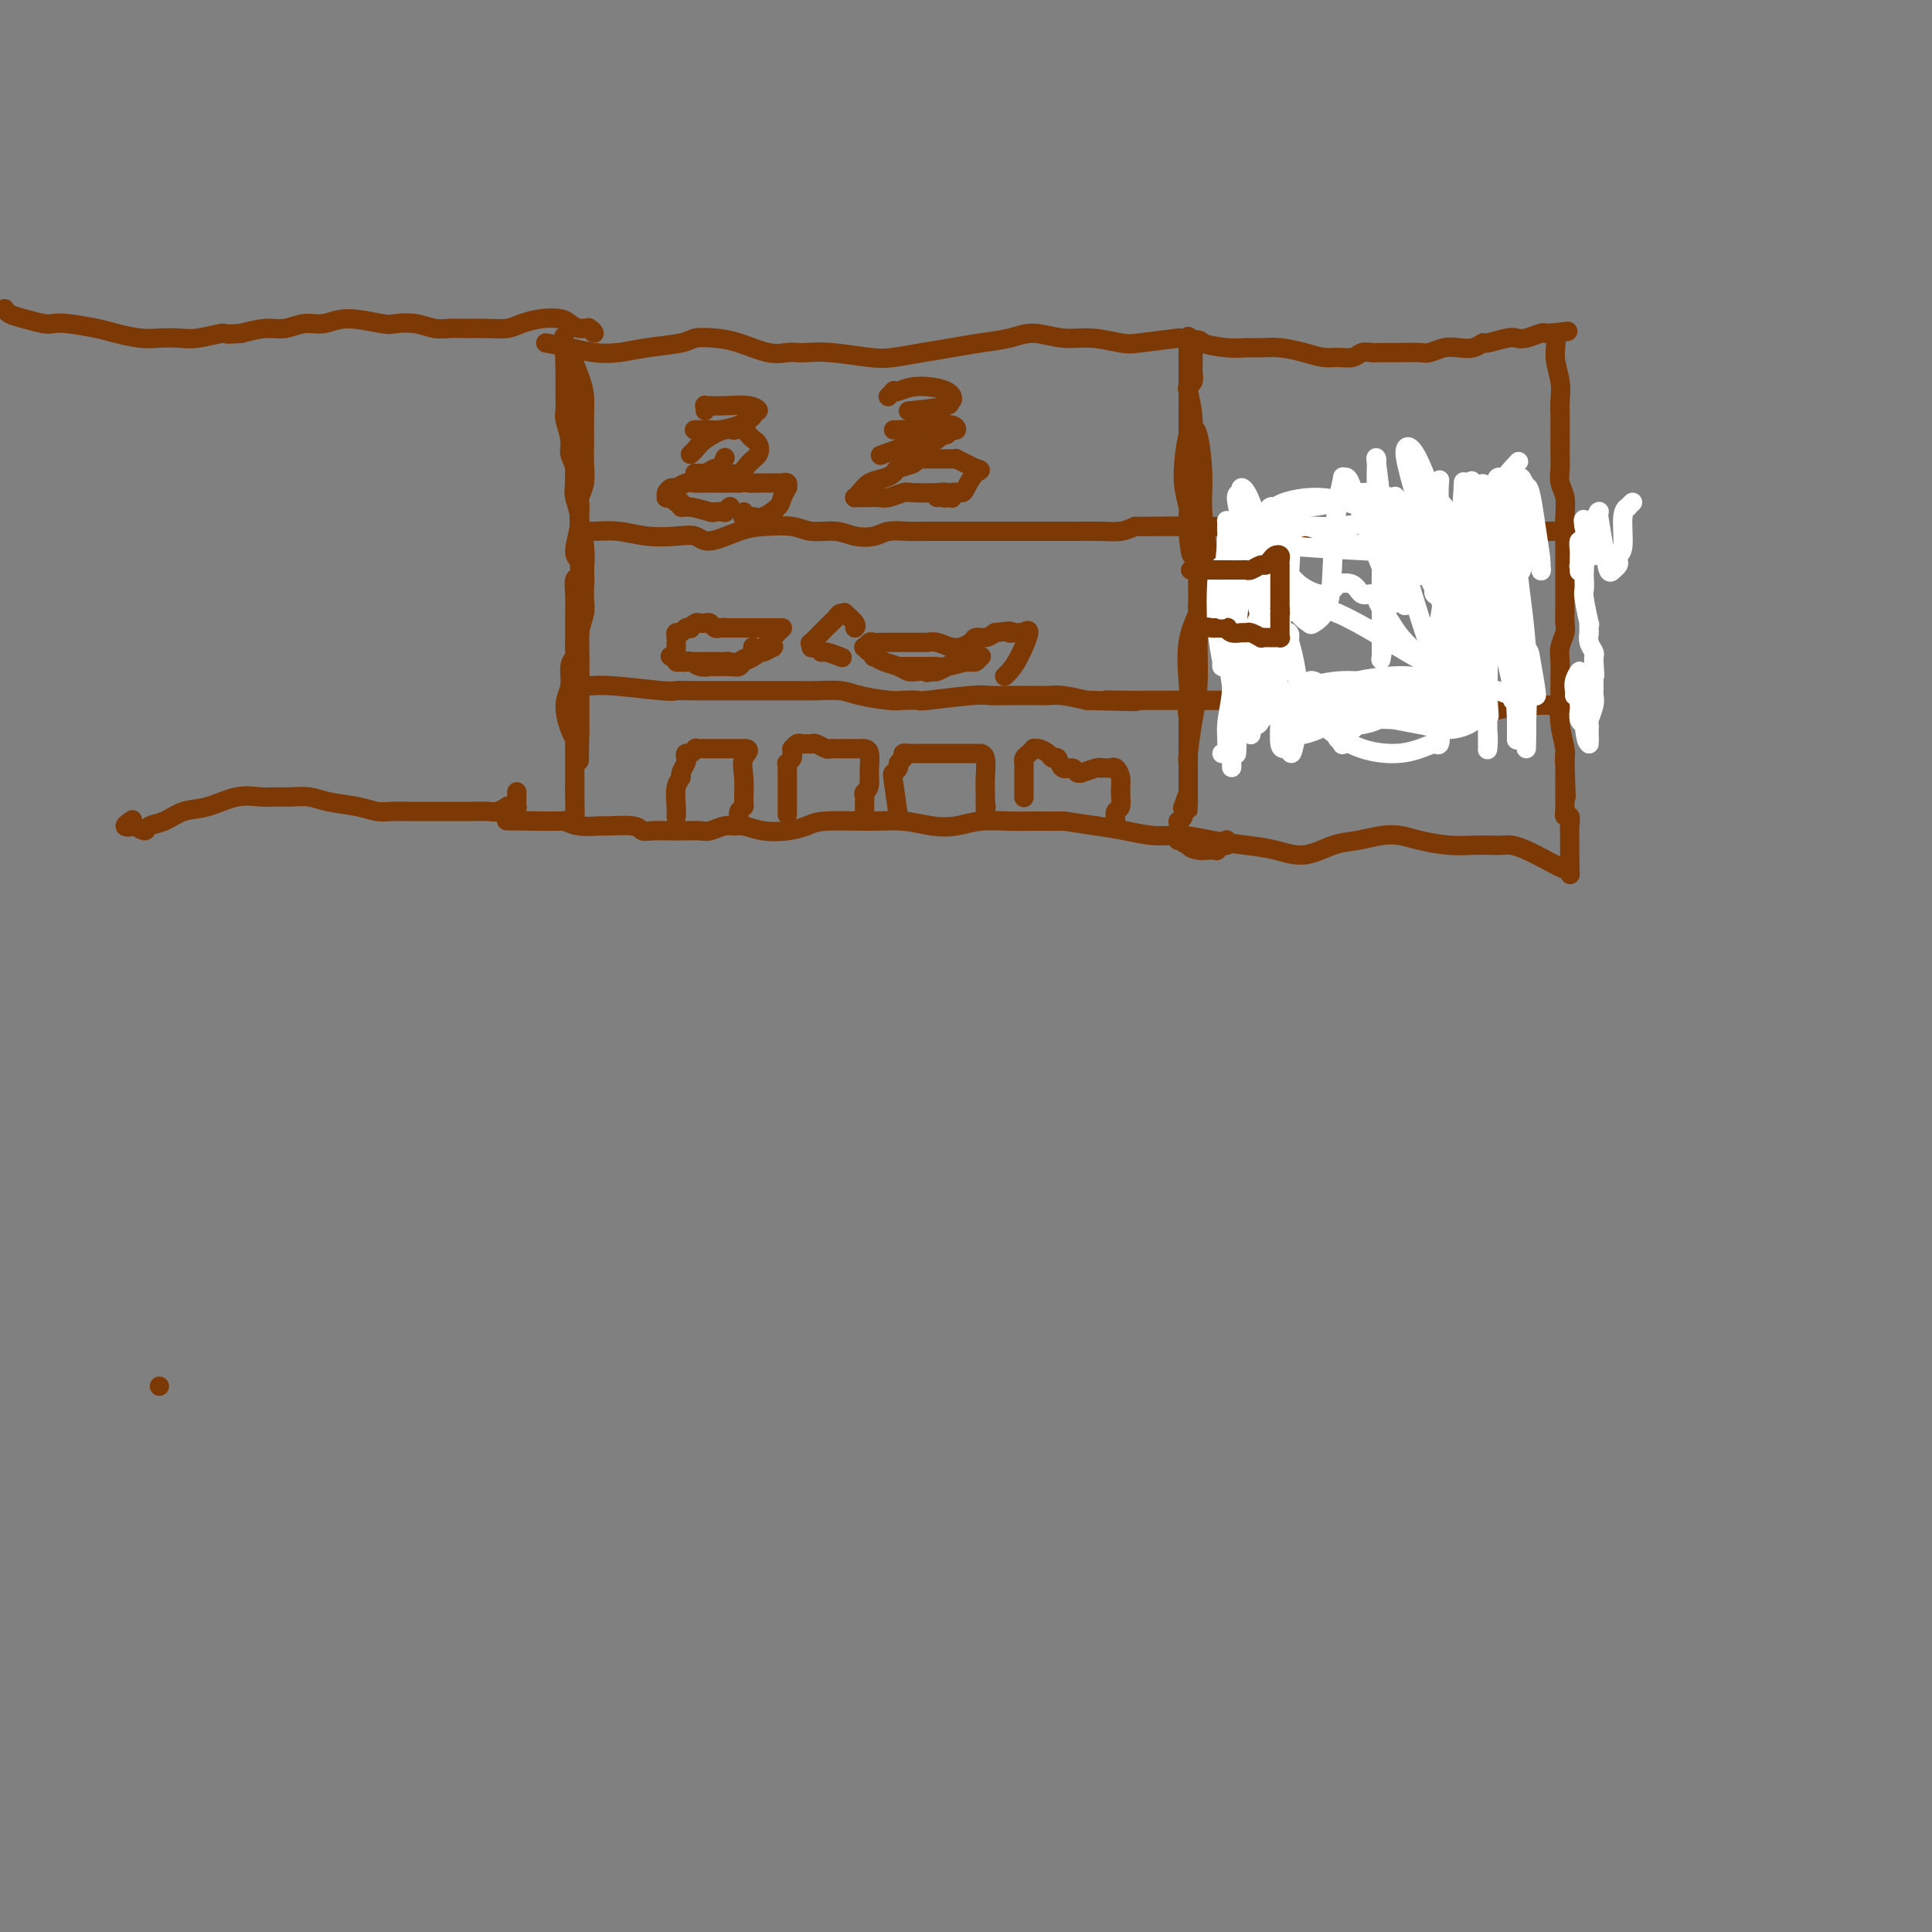 <svg viewBox='0 0 400 400' version='1.1' xmlns='http://www.w3.org/2000/svg' xmlns:xlink='http://www.w3.org/1999/xlink'><rect x="0" y="0" width="400" height="400" fill="#808080" stroke="none"/><g fill='none' stroke='#7C3805' stroke-width='4' stroke-linecap='round' stroke-linejoin='round'><path d='M118,73c-0.196,-0.466 -0.392,-0.932 0,0c0.392,0.932 1.373,3.263 2,5c0.627,1.737 0.901,2.881 1,4c0.099,1.119 0.023,2.215 0,4c-0.023,1.785 0.008,4.260 0,6c-0.008,1.740 -0.056,2.747 0,4c0.056,1.253 0.215,2.753 0,4c-0.215,1.247 -0.804,2.242 -1,3c-0.196,0.758 0.000,1.280 0,2c-0.000,0.720 -0.196,1.638 0,3c0.196,1.362 0.786,3.168 1,5c0.214,1.832 0.054,3.689 0,5c-0.054,1.311 -0.000,2.077 0,3c0.000,0.923 -0.052,2.004 0,3c0.052,0.996 0.210,1.906 0,3c-0.210,1.094 -0.788,2.373 -1,4c-0.212,1.627 -0.057,3.602 0,5c0.057,1.398 0.015,2.219 0,3c-0.015,0.781 -0.004,1.521 0,2c0.004,0.479 0.001,0.698 0,1c-0.001,0.302 -0.000,0.686 0,1c0.000,0.314 0.000,0.557 0,1c-0.000,0.443 -0.000,1.086 0,2c0.000,0.914 0.000,2.101 0,3c-0.000,0.899 -0.000,1.511 0,2c0.000,0.489 0.000,0.854 0,1c-0.000,0.146 -0.000,0.073 0,0'/><path d='M120,152c-0.155,10.797 -0.041,2.788 0,0c0.041,-2.788 0.011,-0.355 0,0c-0.011,0.355 -0.003,-1.368 0,-3c0.003,-1.632 -0.000,-3.175 0,-5c0.000,-1.825 0.004,-3.934 0,-6c-0.004,-2.066 -0.015,-4.089 0,-6c0.015,-1.911 0.058,-3.711 0,-5c-0.058,-1.289 -0.216,-2.069 0,-3c0.216,-0.931 0.805,-2.014 1,-3c0.195,-0.986 -0.004,-1.876 0,-3c0.004,-1.124 0.212,-2.482 0,-4c-0.212,-1.518 -0.846,-3.197 -1,-5c-0.154,-1.803 0.170,-3.731 0,-5c-0.170,-1.269 -0.834,-1.881 -1,-3c-0.166,-1.119 0.166,-2.747 0,-4c-0.166,-1.253 -0.829,-2.133 -1,-3c-0.171,-0.867 0.150,-1.723 0,-3c-0.150,-1.277 -0.772,-2.976 -1,-4c-0.228,-1.024 -0.061,-1.373 0,-2c0.061,-0.627 0.016,-1.531 0,-2c-0.016,-0.469 -0.004,-0.503 0,-1c0.004,-0.497 0.001,-1.457 0,-2c-0.001,-0.543 -0.000,-0.670 0,-1c0.000,-0.330 0.000,-0.862 0,-1c-0.000,-0.138 -0.000,0.117 0,0c0.000,-0.117 0.000,-0.605 0,-1c-0.000,-0.395 -0.000,-0.698 0,-1'/><path d='M117,76c-0.464,-11.996 -0.124,-3.985 0,-1c0.124,2.985 0.034,0.944 0,0c-0.034,-0.944 -0.010,-0.790 0,-1c0.010,-0.210 0.006,-0.784 0,-1c-0.006,-0.216 -0.016,-0.073 0,0c0.016,0.073 0.057,0.075 0,0c-0.057,-0.075 -0.211,-0.227 0,0c0.211,0.227 0.789,0.834 1,1c0.211,0.166 0.057,-0.109 0,1c-0.057,1.109 -0.016,3.603 0,5c0.016,1.397 0.008,1.699 0,2'/><path d='M118,82c0.150,1.688 0.026,1.407 0,2c-0.026,0.593 0.046,2.059 0,3c-0.046,0.941 -0.210,1.356 0,3c0.210,1.644 0.793,4.517 1,6c0.207,1.483 0.036,1.577 0,2c-0.036,0.423 0.061,1.174 0,2c-0.061,0.826 -0.279,1.726 0,3c0.279,1.274 1.057,2.923 1,5c-0.057,2.077 -0.947,4.582 -1,6c-0.053,1.418 0.732,1.747 1,2c0.268,0.253 0.019,0.429 0,1c-0.019,0.571 0.191,1.538 0,2c-0.191,0.462 -0.784,0.418 -1,1c-0.216,0.582 -0.057,1.791 0,3c0.057,1.209 0.011,2.419 0,4c-0.011,1.581 0.012,3.532 0,5c-0.012,1.468 -0.060,2.453 0,3c0.060,0.547 0.229,0.657 0,1c-0.229,0.343 -0.856,0.918 -1,2c-0.144,1.082 0.196,2.671 0,4c-0.196,1.329 -0.928,2.400 -1,4c-0.072,1.600 0.517,3.731 1,5c0.483,1.269 0.862,1.678 1,2c0.138,0.322 0.037,0.559 0,1c-0.037,0.441 -0.010,1.088 0,2c0.010,0.912 0.003,2.090 0,3c-0.003,0.910 -0.001,1.553 0,2c0.001,0.447 0.000,0.697 0,1c-0.000,0.303 -0.000,0.658 0,1c0.000,0.342 0.000,0.671 0,1'/><path d='M119,164c0.155,12.917 0.042,4.208 0,1c-0.042,-3.208 -0.012,-0.917 0,0c0.012,0.917 0.006,0.458 0,0'/><path d='M113,71c1.664,0.316 3.328,0.632 5,1c1.672,0.368 3.353,0.789 5,1c1.647,0.211 3.262,0.214 5,0c1.738,-0.214 3.600,-0.644 6,-1c2.400,-0.356 5.338,-0.638 7,-1c1.662,-0.362 2.049,-0.805 3,-1c0.951,-0.195 2.468,-0.143 4,0c1.532,0.143 3.080,0.378 5,1c1.920,0.622 4.211,1.630 6,2c1.789,0.370 3.076,0.103 4,0c0.924,-0.103 1.483,-0.041 2,0c0.517,0.041 0.990,0.061 2,0c1.010,-0.061 2.558,-0.201 5,0c2.442,0.201 5.778,0.744 8,1c2.222,0.256 3.328,0.224 5,0c1.672,-0.224 3.908,-0.639 6,-1c2.092,-0.361 4.039,-0.667 6,-1c1.961,-0.333 3.936,-0.693 6,-1c2.064,-0.307 4.216,-0.562 6,-1c1.784,-0.438 3.201,-1.059 5,-1c1.799,0.059 3.979,0.798 6,1c2.021,0.202 3.882,-0.131 6,0c2.118,0.131 4.493,0.728 6,1c1.507,0.272 2.145,0.221 4,0c1.855,-0.221 4.928,-0.610 8,-1'/><path d='M244,70c5.525,0.320 4.339,0.621 5,1c0.661,0.379 3.170,0.836 5,1c1.830,0.164 2.983,0.034 4,0c1.017,-0.034 1.899,0.029 3,0c1.101,-0.029 2.420,-0.150 4,0c1.580,0.150 3.420,0.572 5,1c1.580,0.428 2.899,0.861 4,1c1.101,0.139 1.984,-0.015 3,0c1.016,0.015 2.164,0.200 3,0c0.836,-0.200 1.358,-0.786 2,-1c0.642,-0.214 1.403,-0.056 2,0c0.597,0.056 1.031,0.011 2,0c0.969,-0.011 2.475,0.011 4,0c1.525,-0.011 3.069,-0.054 4,0c0.931,0.054 1.248,0.207 2,0c0.752,-0.207 1.939,-0.772 3,-1c1.061,-0.228 1.996,-0.117 3,0c1.004,0.117 2.075,0.241 3,0c0.925,-0.241 1.703,-0.848 2,-1c0.297,-0.152 0.114,0.152 1,0c0.886,-0.152 2.840,-0.759 4,-1c1.160,-0.241 1.525,-0.117 2,0c0.475,0.117 1.058,0.228 2,0c0.942,-0.228 2.242,-0.793 3,-1c0.758,-0.207 0.973,-0.056 1,0c0.027,0.056 -0.135,0.016 0,0c0.135,-0.016 0.568,-0.008 1,0'/><path d='M321,69c6.565,-0.787 2.477,-0.254 1,0c-1.477,0.254 -0.343,0.229 0,1c0.343,0.771 -0.104,2.339 0,4c0.104,1.661 0.760,3.417 1,5c0.240,1.583 0.065,2.993 0,4c-0.065,1.007 -0.018,1.610 0,3c0.018,1.390 0.009,3.568 0,5c-0.009,1.432 -0.016,2.119 0,3c0.016,0.881 0.057,1.954 0,3c-0.057,1.046 -0.211,2.063 0,3c0.211,0.937 0.789,1.793 1,3c0.211,1.207 0.057,2.765 0,4c-0.057,1.235 -0.015,2.146 0,3c0.015,0.854 0.004,1.649 0,2c-0.004,0.351 -0.001,0.258 0,1c0.001,0.742 0.001,2.319 0,4c-0.001,1.681 -0.004,3.464 0,5c0.004,1.536 0.015,2.823 0,4c-0.015,1.177 -0.057,2.244 0,3c0.057,0.756 0.211,1.200 0,2c-0.211,0.800 -0.789,1.955 -1,3c-0.211,1.045 -0.057,1.981 0,3c0.057,1.019 0.015,2.120 0,3c-0.015,0.880 -0.005,1.539 0,2c0.005,0.461 0.005,0.725 0,1c-0.005,0.275 -0.015,0.560 0,1c0.015,0.440 0.057,1.035 0,2c-0.057,0.965 -0.211,2.300 0,4c0.211,1.700 0.788,3.765 1,5c0.212,1.235 0.061,1.638 0,2c-0.061,0.362 -0.030,0.681 0,1'/><path d='M324,158c0.464,13.743 0.124,3.602 0,0c-0.124,-3.602 -0.033,-0.665 0,1c0.033,1.665 0.009,2.057 0,2c-0.009,-0.057 -0.002,-0.563 0,0c0.002,0.563 0.001,2.193 0,3c-0.001,0.807 0.000,0.789 0,1c-0.000,0.211 -0.001,0.649 0,1c0.001,0.351 0.004,0.614 0,1c-0.004,0.386 -0.015,0.893 0,1c0.015,0.107 0.057,-0.188 0,0c-0.057,0.188 -0.211,0.859 0,1c0.211,0.141 0.789,-0.247 1,0c0.211,0.247 0.057,1.128 0,2c-0.057,0.872 -0.015,1.735 0,2c0.015,0.265 0.004,-0.070 0,0c-0.004,0.070 -0.001,0.544 0,1c0.001,0.456 0.000,0.896 0,1c-0.000,0.104 -0.000,-0.126 0,0c0.000,0.126 0.000,0.608 0,1c-0.000,0.392 -0.000,0.693 0,1c0.000,0.307 0.000,0.618 0,1c-0.000,0.382 -0.000,0.834 0,1c0.000,0.166 0.000,0.045 0,0c-0.000,-0.045 -0.000,-0.013 0,0c0.000,0.013 0.000,0.006 0,0'/><path d='M325,179c0.155,3.476 0.041,1.665 0,1c-0.041,-0.665 -0.009,-0.184 0,0c0.009,0.184 -0.006,0.071 0,0c0.006,-0.071 0.034,-0.100 0,0c-0.034,0.100 -0.131,0.328 -1,0c-0.869,-0.328 -2.510,-1.212 -4,-2c-1.490,-0.788 -2.827,-1.479 -4,-2c-1.173,-0.521 -2.181,-0.871 -3,-1c-0.819,-0.129 -1.451,-0.037 -2,0c-0.549,0.037 -1.017,0.021 -2,0c-0.983,-0.021 -2.481,-0.045 -4,0c-1.519,0.045 -3.059,0.159 -5,0c-1.941,-0.159 -4.282,-0.591 -6,-1c-1.718,-0.409 -2.814,-0.795 -4,-1c-1.186,-0.205 -2.462,-0.230 -4,0c-1.538,0.230 -3.339,0.714 -5,1c-1.661,0.286 -3.181,0.375 -5,1c-1.819,0.625 -3.937,1.785 -6,2c-2.063,0.215 -4.069,-0.516 -6,-1c-1.931,-0.484 -3.785,-0.721 -6,-1c-2.215,-0.279 -4.790,-0.600 -7,-1c-2.210,-0.400 -4.056,-0.881 -6,-1c-1.944,-0.119 -3.985,0.122 -6,0c-2.015,-0.122 -4.004,-0.606 -6,-1c-1.996,-0.394 -3.998,-0.697 -6,-1'/><path d='M227,171c-8.010,-1.154 -6.536,-1.038 -7,-1c-0.464,0.038 -2.867,-0.003 -5,0c-2.133,0.003 -3.997,0.050 -6,0c-2.003,-0.050 -4.145,-0.195 -6,0c-1.855,0.195 -3.424,0.731 -5,1c-1.576,0.269 -3.159,0.271 -5,0c-1.841,-0.271 -3.940,-0.815 -6,-1c-2.060,-0.185 -4.080,-0.010 -7,0c-2.920,0.010 -6.739,-0.145 -9,0c-2.261,0.145 -2.962,0.589 -4,1c-1.038,0.411 -2.413,0.789 -4,1c-1.587,0.211 -3.388,0.257 -5,0c-1.612,-0.257 -3.036,-0.815 -4,-1c-0.964,-0.185 -1.469,0.003 -2,0c-0.531,-0.003 -1.089,-0.197 -2,0c-0.911,0.197 -2.177,0.785 -3,1c-0.823,0.215 -1.204,0.059 -2,0c-0.796,-0.059 -2.006,-0.020 -3,0c-0.994,0.020 -1.773,0.019 -3,0c-1.227,-0.019 -2.904,-0.058 -4,0c-1.096,0.058 -1.612,0.213 -2,0c-0.388,-0.213 -0.648,-0.793 -2,-1c-1.352,-0.207 -3.798,-0.041 -5,0c-1.202,0.041 -1.162,-0.041 -2,0c-0.838,0.041 -2.556,0.207 -4,0c-1.444,-0.207 -2.614,-0.788 -3,-1c-0.386,-0.212 0.011,-0.057 0,0c-0.011,0.057 -0.432,0.016 -1,0c-0.568,-0.016 -1.284,-0.008 -2,0'/><path d='M114,170c-17.595,-0.155 -5.083,-0.042 -1,0c4.083,0.042 -0.262,0.012 -2,0c-1.738,-0.012 -0.869,-0.006 0,0'/><path d='M119,142c-0.264,-0.008 -0.528,-0.016 0,0c0.528,0.016 1.847,0.057 3,0c1.153,-0.057 2.141,-0.211 5,0c2.859,0.211 7.591,0.789 10,1c2.409,0.211 2.497,0.057 3,0c0.503,-0.057 1.421,-0.015 4,0c2.579,0.015 6.820,0.004 9,0c2.180,-0.004 2.300,-0.001 3,0c0.700,0.001 1.979,-0.001 3,0c1.021,0.001 1.782,0.003 3,0c1.218,-0.003 2.893,-0.011 4,0c1.107,0.011 1.646,0.042 3,0c1.354,-0.042 3.523,-0.155 5,0c1.477,0.155 2.262,0.578 4,1c1.738,0.422 4.430,0.841 6,1c1.570,0.159 2.019,0.057 3,0c0.981,-0.057 2.494,-0.068 3,0c0.506,0.068 0.005,0.214 2,0c1.995,-0.214 6.488,-0.789 9,-1c2.512,-0.211 3.045,-0.057 4,0c0.955,0.057 2.333,0.018 4,0c1.667,-0.018 3.622,-0.015 5,0c1.378,0.015 2.179,0.043 3,0c0.821,-0.043 1.663,-0.155 3,0c1.337,0.155 3.168,0.578 5,1'/><path d='M225,145c17.398,0.464 7.893,0.124 5,0c-2.893,-0.124 0.827,-0.033 3,0c2.173,0.033 2.798,0.009 4,0c1.202,-0.009 2.981,-0.002 4,0c1.019,0.002 1.277,0.001 2,0c0.723,-0.001 1.910,0.000 3,0c1.090,-0.000 2.082,-0.001 3,0c0.918,0.001 1.760,0.004 3,0c1.240,-0.004 2.877,-0.015 4,0c1.123,0.015 1.730,0.057 3,0c1.270,-0.057 3.202,-0.211 5,0c1.798,0.211 3.462,0.789 5,1c1.538,0.211 2.950,0.057 4,0c1.050,-0.057 1.737,-0.015 2,0c0.263,0.015 0.102,0.004 1,0c0.898,-0.004 2.855,-0.001 4,0c1.145,0.001 1.479,0.001 2,0c0.521,-0.001 1.231,-0.001 2,0c0.769,0.001 1.598,0.004 3,0c1.402,-0.004 3.377,-0.015 5,0c1.623,0.015 2.896,0.056 4,0c1.104,-0.056 2.041,-0.210 3,0c0.959,0.210 1.940,0.785 3,1c1.060,0.215 2.199,0.072 3,0c0.801,-0.072 1.263,-0.072 2,0c0.737,0.072 1.747,0.215 3,0c1.253,-0.215 2.748,-0.790 4,-1c1.252,-0.210 2.260,-0.057 3,0c0.740,0.057 1.211,0.016 2,0c0.789,-0.016 1.894,-0.008 3,0'/><path d='M322,146c15.124,0.095 4.433,-0.169 1,0c-3.433,0.169 0.390,0.770 2,1c1.610,0.230 1.006,0.089 1,0c-0.006,-0.089 0.586,-0.127 1,0c0.414,0.127 0.650,0.419 1,0c0.350,-0.419 0.814,-1.548 1,-2c0.186,-0.452 0.093,-0.226 0,0'/><path d='M121,110c-0.113,-0.008 -0.225,-0.016 0,0c0.225,0.016 0.788,0.055 2,0c1.212,-0.055 3.073,-0.205 5,0c1.927,0.205 3.919,0.766 6,1c2.081,0.234 4.252,0.140 6,0c1.748,-0.140 3.073,-0.326 4,0c0.927,0.326 1.457,1.163 3,1c1.543,-0.163 4.100,-1.327 6,-2c1.900,-0.673 3.144,-0.856 5,-1c1.856,-0.144 4.324,-0.248 6,0c1.676,0.248 2.558,0.847 4,1c1.442,0.153 3.442,-0.141 5,0c1.558,0.141 2.674,0.717 4,1c1.326,0.283 2.864,0.272 4,0c1.136,-0.272 1.871,-0.805 3,-1c1.129,-0.195 2.651,-0.052 4,0c1.349,0.052 2.526,0.014 4,0c1.474,-0.014 3.246,-0.004 5,0c1.754,0.004 3.489,0.001 5,0c1.511,-0.001 2.797,-0.000 4,0c1.203,0.000 2.324,-0.000 4,0c1.676,0.000 3.908,0.001 5,0c1.092,-0.001 1.044,-0.003 2,0c0.956,0.003 2.916,0.011 5,0c2.084,-0.011 4.292,-0.041 6,0c1.708,0.041 2.917,0.155 4,0c1.083,-0.155 2.042,-0.577 3,-1'/><path d='M235,109c18.225,-0.155 6.788,-0.041 3,0c-3.788,0.041 0.075,0.010 2,0c1.925,-0.010 1.913,0.001 3,0c1.087,-0.001 3.273,-0.014 5,0c1.727,0.014 2.994,0.056 4,0c1.006,-0.056 1.752,-0.211 3,0c1.248,0.211 2.999,0.789 4,1c1.001,0.211 1.252,0.056 2,0c0.748,-0.056 1.991,-0.011 3,0c1.009,0.011 1.782,-0.011 3,0c1.218,0.011 2.879,0.057 4,0c1.121,-0.057 1.701,-0.215 3,0c1.299,0.215 3.316,0.804 5,1c1.684,0.196 3.034,0.000 4,0c0.966,-0.000 1.547,0.196 2,0c0.453,-0.196 0.778,-0.785 2,-1c1.222,-0.215 3.343,-0.058 5,0c1.657,0.058 2.852,0.015 4,0c1.148,-0.015 2.249,-0.004 3,0c0.751,0.004 1.153,0.001 2,0c0.847,-0.001 2.138,-0.000 3,0c0.862,0.000 1.294,0.000 2,0c0.706,-0.000 1.684,-0.000 3,0c1.316,0.000 2.968,0.000 4,0c1.032,-0.000 1.442,-0.000 2,0c0.558,0.000 1.263,0.000 2,0c0.737,-0.000 1.507,-0.000 2,0c0.493,0.000 0.710,0.000 1,0c0.290,-0.000 0.654,-0.000 1,0c0.346,0.000 0.673,0.000 1,0'/><path d='M322,110c13.686,0.155 4.400,0.041 1,0c-3.400,-0.041 -0.915,-0.011 0,0c0.915,0.011 0.262,0.003 0,0c-0.262,-0.003 -0.131,-0.002 0,0'/><path d='M247,73c-0.000,-0.119 -0.000,-0.238 0,0c0.000,0.238 0.000,0.834 0,1c-0.000,0.166 -0.000,-0.097 0,0c0.000,0.097 0.001,0.555 0,1c-0.001,0.445 -0.004,0.879 0,1c0.004,0.121 0.015,-0.070 0,0c-0.015,0.070 -0.057,0.400 0,1c0.057,0.600 0.211,1.471 0,2c-0.211,0.529 -0.789,0.715 -1,1c-0.211,0.285 -0.057,0.668 0,1c0.057,0.332 0.015,0.611 0,1c-0.015,0.389 -0.004,0.886 0,1c0.004,0.114 0.001,-0.155 0,0c-0.001,0.155 -0.000,0.734 0,1c0.000,0.266 0.000,0.219 0,-1c-0.000,-1.219 -0.000,-3.609 0,-6'/><path d='M246,77c0.000,-1.638 0.000,-3.233 0,-4c-0.000,-0.767 -0.000,-0.705 0,-1c0.000,-0.295 0.000,-0.947 0,-1c-0.000,-0.053 -0.000,0.491 0,0c0.000,-0.491 0.000,-2.019 0,-1c-0.000,1.019 -0.000,4.585 0,7c0.000,2.415 0.000,3.681 0,5c-0.000,1.319 -0.000,2.693 0,4c0.000,1.307 0.000,2.548 0,4c-0.000,1.452 -0.000,3.114 0,4c0.000,0.886 0.000,0.995 0,1c-0.000,0.005 -0.000,-0.095 0,0c0.000,0.095 0.000,0.386 0,0c-0.000,-0.386 -0.000,-1.448 0,-3c0.000,-1.552 0.000,-3.596 0,-5c-0.000,-1.404 -0.001,-2.170 0,-3c0.001,-0.830 0.004,-1.724 0,-2c-0.004,-0.276 -0.017,0.065 0,0c0.017,-0.065 0.062,-0.535 0,-1c-0.062,-0.465 -0.231,-0.925 0,0c0.231,0.925 0.860,3.236 1,6c0.140,2.764 -0.211,5.981 0,9c0.211,3.019 0.984,5.840 1,8c0.016,2.160 -0.727,3.658 -1,5c-0.273,1.342 -0.078,2.526 0,3c0.078,0.474 0.039,0.237 0,0'/><path d='M247,112c-0.091,6.288 -0.819,1.009 -1,-2c-0.181,-3.009 0.185,-3.748 0,-5c-0.185,-1.252 -0.923,-3.018 -1,-6c-0.077,-2.982 0.505,-7.182 1,-9c0.495,-1.818 0.902,-1.256 1,-1c0.098,0.256 -0.114,0.206 0,0c0.114,-0.206 0.552,-0.568 1,1c0.448,1.568 0.905,5.067 1,8c0.095,2.933 -0.171,5.301 0,8c0.171,2.699 0.778,5.730 1,8c0.222,2.270 0.060,3.780 0,6c-0.060,2.220 -0.019,5.149 0,7c0.019,1.851 0.015,2.622 0,3c-0.015,0.378 -0.043,0.361 0,0c0.043,-0.361 0.155,-1.067 0,-3c-0.155,-1.933 -0.577,-5.092 -1,-8c-0.423,-2.908 -0.845,-5.564 -1,-8c-0.155,-2.436 -0.041,-4.650 0,-6c0.041,-1.350 0.011,-1.835 0,-2c-0.011,-0.165 -0.002,-0.010 0,0c0.002,0.010 -0.002,-0.125 0,2c0.002,2.125 0.012,6.512 0,10c-0.012,3.488 -0.044,6.079 0,9c0.044,2.921 0.166,6.171 0,9c-0.166,2.829 -0.619,5.237 -1,7c-0.381,1.763 -0.691,2.882 -1,4'/><path d='M246,144c-0.318,6.398 -0.113,2.892 0,1c0.113,-1.892 0.135,-2.171 0,-4c-0.135,-1.829 -0.429,-5.209 0,-8c0.429,-2.791 1.579,-4.992 2,-6c0.421,-1.008 0.114,-0.823 0,-1c-0.114,-0.177 -0.033,-0.715 0,-1c0.033,-0.285 0.019,-0.318 0,1c-0.019,1.318 -0.044,3.988 0,7c0.044,3.012 0.155,6.368 0,9c-0.155,2.632 -0.578,4.542 -1,7c-0.422,2.458 -0.845,5.466 -1,7c-0.155,1.534 -0.041,1.596 0,2c0.041,0.404 0.011,1.152 0,1c-0.011,-0.152 -0.003,-1.204 0,-3c0.003,-1.796 0.001,-4.336 0,-6c-0.001,-1.664 -0.000,-2.454 0,-3c0.000,-0.546 0.000,-0.850 0,-1c-0.000,-0.150 -0.000,-0.147 0,1c0.000,1.147 0.000,3.438 0,6c-0.000,2.562 -0.000,5.394 0,7c0.000,1.606 0.000,1.987 0,2c-0.000,0.013 -0.000,-0.343 0,0c0.000,0.343 0.000,1.384 0,2c-0.000,0.616 -0.000,0.808 0,1'/><path d='M246,165c-0.250,5.750 0.125,1.124 0,0c-0.125,-1.124 -0.752,1.254 -1,2c-0.248,0.746 -0.119,-0.141 0,0c0.119,0.141 0.228,1.308 0,2c-0.228,0.692 -0.793,0.907 -1,1c-0.207,0.093 -0.055,0.063 0,0c0.055,-0.063 0.015,-0.158 0,0c-0.015,0.158 -0.004,0.568 0,1c0.004,0.432 0.001,0.886 0,1c-0.001,0.114 0.000,-0.113 0,0c-0.000,0.113 -0.001,0.566 0,1c0.001,0.434 0.004,0.848 0,1c-0.004,0.152 -0.015,0.041 0,0c0.015,-0.041 0.056,-0.011 0,0c-0.056,0.011 -0.207,0.003 0,0c0.207,-0.003 0.774,-0.001 1,0c0.226,0.001 0.113,0.000 0,0'/><path d='M245,174c0.096,1.348 0.838,0.218 1,0c0.162,-0.218 -0.254,0.478 0,1c0.254,0.522 1.178,0.872 2,1c0.822,0.128 1.541,0.034 2,0c0.459,-0.034 0.658,-0.008 1,0c0.342,0.008 0.826,-0.002 1,0c0.174,0.002 0.036,0.016 0,0c-0.036,-0.016 0.029,-0.061 0,0c-0.029,0.061 -0.151,0.226 0,0c0.151,-0.226 0.576,-0.845 1,-1c0.424,-0.155 0.845,0.154 1,0c0.155,-0.154 0.042,-0.772 0,-1c-0.042,-0.228 -0.012,-0.065 0,0c0.012,0.065 0.006,0.033 0,0'/><path d='M251,127c-0.195,-0.000 -0.389,-0.000 0,0c0.389,0.000 1.362,0.000 2,0c0.638,-0.000 0.942,-0.000 1,0c0.058,0.000 -0.131,0.001 0,0c0.131,-0.001 0.581,-0.004 1,0c0.419,0.004 0.806,0.015 1,0c0.194,-0.015 0.196,-0.056 0,0c-0.196,0.056 -0.591,0.207 -1,0c-0.409,-0.207 -0.831,-0.774 -1,-1c-0.169,-0.226 -0.084,-0.113 0,0'/><path d='M254,126c0.468,-0.318 0.138,-0.614 0,-1c-0.138,-0.386 -0.086,-0.864 0,-1c0.086,-0.136 0.204,0.068 0,0c-0.204,-0.068 -0.731,-0.410 -1,0c-0.269,0.410 -0.279,1.571 0,2c0.279,0.429 0.846,0.126 1,0c0.154,-0.126 -0.105,-0.076 0,0c0.105,0.076 0.575,0.179 1,0c0.425,-0.179 0.807,-0.638 1,-1c0.193,-0.362 0.198,-0.626 0,-1c-0.198,-0.374 -0.600,-0.857 -1,-1c-0.400,-0.143 -0.797,0.053 -1,0c-0.203,-0.053 -0.213,-0.355 0,0c0.213,0.355 0.649,1.366 1,2c0.351,0.634 0.617,0.892 1,1c0.383,0.108 0.885,0.068 1,0c0.115,-0.068 -0.155,-0.162 0,0c0.155,0.162 0.736,0.580 1,0c0.264,-0.580 0.212,-2.159 0,-3c-0.212,-0.841 -0.585,-0.944 -1,-1c-0.415,-0.056 -0.871,-0.064 -1,0c-0.129,0.064 0.070,0.199 0,1c-0.070,0.801 -0.411,2.266 0,3c0.411,0.734 1.572,0.736 2,1c0.428,0.264 0.122,0.790 0,1c-0.122,0.210 -0.061,0.105 0,0'/></g>
<g fill='none' stroke='#FFFFFF' stroke-width='4' stroke-linecap='round' stroke-linejoin='round'><path d='M277,143c-0.017,-0.657 -0.033,-1.315 0,0c0.033,1.315 0.117,4.602 0,6c-0.117,1.398 -0.433,0.906 0,1c0.433,0.094 1.616,0.775 2,1c0.384,0.225 -0.031,-0.007 0,0c0.031,0.007 0.506,0.252 1,0c0.494,-0.252 1.005,-1.001 1,-2c-0.005,-0.999 -0.527,-2.247 -1,-3c-0.473,-0.753 -0.898,-1.012 -1,-1c-0.102,0.012 0.121,0.294 0,0c-0.121,-0.294 -0.584,-1.164 -1,0c-0.416,1.164 -0.785,4.361 -1,6c-0.215,1.639 -0.275,1.718 0,2c0.275,0.282 0.887,0.765 1,1c0.113,0.235 -0.271,0.223 0,0c0.271,-0.223 1.197,-0.656 1,-2c-0.197,-1.344 -1.517,-3.600 -2,-5c-0.483,-1.400 -0.129,-1.944 -1,-3c-0.871,-1.056 -2.966,-2.623 -4,-3c-1.034,-0.377 -1.006,0.435 -2,1c-0.994,0.565 -3.009,0.883 -4,2c-0.991,1.117 -0.956,3.031 -1,5c-0.044,1.969 -0.166,3.992 0,5c0.166,1.008 0.619,1.002 1,1c0.381,-0.002 0.691,-0.001 1,0'/><path d='M267,155c0.309,1.831 0.580,0.909 1,-1c0.420,-1.909 0.988,-4.806 1,-8c0.012,-3.194 -0.534,-6.686 -1,-9c-0.466,-2.314 -0.853,-3.451 -1,-4c-0.147,-0.549 -0.053,-0.510 0,-1c0.053,-0.490 0.067,-1.509 -1,-1c-1.067,0.509 -3.214,2.544 -5,5c-1.786,2.456 -3.210,5.331 -4,8c-0.790,2.669 -0.947,5.132 -1,7c-0.053,1.868 -0.004,3.142 0,4c0.004,0.858 -0.037,1.300 0,1c0.037,-0.300 0.154,-1.343 0,-4c-0.154,-2.657 -0.577,-6.928 -1,-10c-0.423,-3.072 -0.846,-4.945 -1,-7c-0.154,-2.055 -0.037,-4.294 0,-5c0.037,-0.706 -0.004,0.119 0,0c0.004,-0.119 0.054,-1.183 0,-1c-0.054,0.183 -0.211,1.613 0,4c0.211,2.387 0.788,5.732 1,9c0.212,3.268 0.057,6.461 0,9c-0.057,2.539 -0.016,4.425 0,6c0.016,1.575 0.008,2.840 0,1c-0.008,-1.840 -0.016,-6.783 0,-10c0.016,-3.217 0.056,-4.708 0,-6c-0.056,-1.292 -0.207,-2.386 0,-3c0.207,-0.614 0.774,-0.747 1,-1c0.226,-0.253 0.113,-0.627 0,-1'/><path d='M256,137c0.155,-3.119 0.042,-0.917 0,0c-0.042,0.917 -0.012,0.548 0,2c0.012,1.452 0.007,4.726 0,7c-0.007,2.274 -0.017,3.547 0,4c0.017,0.453 0.061,0.085 0,0c-0.061,-0.085 -0.228,0.115 0,0c0.228,-0.115 0.849,-0.543 1,-1c0.151,-0.457 -0.170,-0.942 0,-1c0.170,-0.058 0.830,0.310 1,0c0.170,-0.310 -0.151,-1.298 0,-1c0.151,0.298 0.772,1.884 1,3c0.228,1.116 0.061,1.763 0,2c-0.061,0.237 -0.016,0.064 0,0c0.016,-0.064 0.005,-0.018 0,0c-0.005,0.018 -0.002,0.009 0,0'/><path d='M283,145c0.532,-0.116 1.063,-0.231 0,0c-1.063,0.231 -3.722,0.809 -6,1c-2.278,0.191 -4.177,-0.005 -5,0c-0.823,0.005 -0.570,0.212 -1,0c-0.430,-0.212 -1.543,-0.844 -1,0c0.543,0.844 2.741,3.164 5,5c2.259,1.836 4.580,3.188 7,4c2.420,0.812 4.938,1.085 7,1c2.062,-0.085 3.669,-0.528 5,-1c1.331,-0.472 2.385,-0.975 3,-1c0.615,-0.025 0.791,0.426 1,0c0.209,-0.426 0.450,-1.729 -1,-3c-1.450,-1.271 -4.591,-2.509 -7,-3c-2.409,-0.491 -4.085,-0.236 -6,0c-1.915,0.236 -4.067,0.454 -6,1c-1.933,0.546 -3.645,1.421 -5,2c-1.355,0.579 -2.351,0.863 -3,1c-0.649,0.137 -0.950,0.126 -1,0c-0.050,-0.126 0.153,-0.366 2,-1c1.847,-0.634 5.340,-1.661 9,-2c3.660,-0.339 7.487,0.011 11,0c3.513,-0.011 6.713,-0.384 9,-1c2.287,-0.616 3.663,-1.474 5,-2c1.337,-0.526 2.637,-0.718 3,-1c0.363,-0.282 -0.210,-0.653 0,-1c0.210,-0.347 1.203,-0.671 1,-1c-0.203,-0.329 -1.601,-0.665 -3,-1'/><path d='M306,142c-1.699,-0.756 -4.948,-1.145 -8,-1c-3.052,0.145 -5.907,0.825 -8,1c-2.093,0.175 -3.425,-0.157 -5,0c-1.575,0.157 -3.393,0.801 -4,1c-0.607,0.199 -0.002,-0.047 0,0c0.002,0.047 -0.599,0.387 1,1c1.599,0.613 5.399,1.499 8,2c2.601,0.501 4.005,0.616 6,1c1.995,0.384 4.581,1.037 6,1c1.419,-0.037 1.671,-0.762 2,-1c0.329,-0.238 0.737,0.013 1,0c0.263,-0.013 0.382,-0.291 0,-1c-0.382,-0.709 -1.265,-1.851 -3,-2c-1.735,-0.149 -4.322,0.695 -6,1c-1.678,0.305 -2.446,0.071 -3,0c-0.554,-0.071 -0.895,0.019 -1,0c-0.105,-0.019 0.024,-0.149 0,0c-0.024,0.149 -0.203,0.575 1,1c1.203,0.425 3.787,0.848 6,1c2.213,0.152 4.053,0.034 5,0c0.947,-0.034 1.000,0.018 1,0c0.000,-0.018 -0.052,-0.106 0,0c0.052,0.106 0.207,0.406 0,0c-0.207,-0.406 -0.776,-1.518 -2,-2c-1.224,-0.482 -3.101,-0.335 -4,0c-0.899,0.335 -0.819,0.860 -1,1c-0.181,0.140 -0.623,-0.103 -1,0c-0.377,0.103 -0.688,0.551 -1,1'/><path d='M296,147c-1.306,0.169 -0.572,0.593 0,1c0.572,0.407 0.982,0.799 2,1c1.018,0.201 2.645,0.211 4,0c1.355,-0.211 2.439,-0.642 3,-1c0.561,-0.358 0.598,-0.643 1,-1c0.402,-0.357 1.170,-0.787 0,-2c-1.170,-1.213 -4.278,-3.211 -7,-4c-2.722,-0.789 -5.058,-0.369 -7,0c-1.942,0.369 -3.490,0.689 -5,1c-1.510,0.311 -2.982,0.615 -4,1c-1.018,0.385 -1.582,0.852 -2,1c-0.418,0.148 -0.689,-0.022 -1,0c-0.311,0.022 -0.662,0.238 0,1c0.662,0.762 2.335,2.072 5,3c2.665,0.928 6.321,1.475 9,2c2.679,0.525 4.381,1.028 6,1c1.619,-0.028 3.156,-0.585 4,-1c0.844,-0.415 0.994,-0.686 1,-1c0.006,-0.314 -0.131,-0.670 0,-1c0.131,-0.330 0.530,-0.632 -1,-2c-1.530,-1.368 -4.990,-3.800 -8,-5c-3.010,-1.200 -5.569,-1.169 -8,-1c-2.431,0.169 -4.733,0.475 -7,1c-2.267,0.525 -4.500,1.268 -7,2c-2.500,0.732 -5.268,1.454 -7,2c-1.732,0.546 -2.428,0.916 -3,1c-0.572,0.084 -1.021,-0.119 -1,0c0.021,0.119 0.510,0.559 1,1'/><path d='M264,147c-2.156,1.744 4.455,2.603 9,3c4.545,0.397 7.024,0.331 9,0c1.976,-0.331 3.448,-0.927 5,-2c1.552,-1.073 3.183,-2.622 4,-3c0.817,-0.378 0.819,0.416 0,0c-0.819,-0.416 -2.459,-2.042 -5,-3c-2.541,-0.958 -5.983,-1.249 -9,-1c-3.017,0.249 -5.609,1.036 -8,2c-2.391,0.964 -4.582,2.103 -6,3c-1.418,0.897 -2.065,1.552 -3,2c-0.935,0.448 -2.160,0.690 -2,1c0.160,0.310 1.704,0.688 3,0c1.296,-0.688 2.344,-2.443 3,-5c0.656,-2.557 0.922,-5.917 1,-9c0.078,-3.083 -0.030,-5.888 0,-9c0.030,-3.112 0.198,-6.532 0,-9c-0.198,-2.468 -0.763,-3.986 -1,-5c-0.237,-1.014 -0.145,-1.525 0,-2c0.145,-0.475 0.343,-0.913 0,-1c-0.343,-0.087 -1.227,0.179 -2,0c-0.773,-0.179 -1.437,-0.802 -2,0c-0.563,0.802 -1.027,3.030 -1,6c0.027,2.970 0.543,6.683 1,9c0.457,2.317 0.854,3.239 1,4c0.146,0.761 0.042,1.360 0,1c-0.042,-0.360 -0.021,-1.680 0,-3'/><path d='M261,126c0.050,0.635 -0.325,-6.278 -1,-11c-0.675,-4.722 -1.649,-7.254 -2,-9c-0.351,-1.746 -0.080,-2.707 0,-3c0.080,-0.293 -0.031,0.083 0,0c0.031,-0.083 0.205,-0.623 0,0c-0.205,0.623 -0.787,2.410 -1,5c-0.213,2.590 -0.056,5.984 0,8c0.056,2.016 0.010,2.655 0,3c-0.010,0.345 0.015,0.395 0,1c-0.015,0.605 -0.072,1.766 0,0c0.072,-1.766 0.273,-6.457 0,-10c-0.273,-3.543 -1.019,-5.936 -1,-7c0.019,-1.064 0.802,-0.797 1,-1c0.198,-0.203 -0.188,-0.874 0,-1c0.188,-0.126 0.951,0.294 2,3c1.049,2.706 2.382,7.700 4,12c1.618,4.300 3.519,7.908 5,10c1.481,2.092 2.543,2.669 3,3c0.457,0.331 0.308,0.417 1,0c0.692,-0.417 2.223,-1.337 3,-4c0.777,-2.663 0.799,-7.070 1,-11c0.201,-3.930 0.580,-7.383 1,-10c0.420,-2.617 0.882,-4.396 1,-5c0.118,-0.604 -0.106,-0.032 0,0c0.106,0.032 0.544,-0.476 1,0c0.456,0.476 0.930,1.936 2,5c1.070,3.064 2.734,7.733 4,11c1.266,3.267 2.133,5.134 3,7'/><path d='M288,122c1.738,4.072 1.082,2.753 1,2c-0.082,-0.753 0.409,-0.941 1,0c0.591,0.941 1.281,3.011 1,-1c-0.281,-4.011 -1.532,-14.104 -2,-18c-0.468,-3.896 -0.154,-1.594 0,-1c0.154,0.594 0.147,-0.521 0,-1c-0.147,-0.479 -0.433,-0.321 0,1c0.433,1.321 1.585,3.806 3,7c1.415,3.194 3.093,7.097 4,9c0.907,1.903 1.042,1.805 1,2c-0.042,0.195 -0.261,0.683 0,1c0.261,0.317 1.003,0.464 1,-1c-0.003,-1.464 -0.749,-4.539 -2,-9c-1.251,-4.461 -3.005,-10.308 -4,-14c-0.995,-3.692 -1.231,-5.229 -1,-6c0.231,-0.771 0.928,-0.777 2,1c1.072,1.777 2.520,5.338 4,10c1.480,4.662 2.991,10.427 4,14c1.009,3.573 1.517,4.955 2,6c0.483,1.045 0.942,1.754 1,2c0.058,0.246 -0.286,0.028 0,0c0.286,-0.028 1.201,0.134 1,-3c-0.201,-3.134 -1.519,-9.563 -2,-14c-0.481,-4.437 -0.126,-6.881 0,-8c0.126,-1.119 0.023,-0.914 0,-1c-0.023,-0.086 0.035,-0.462 0,0c-0.035,0.462 -0.164,1.763 0,4c0.164,2.237 0.621,5.410 1,8c0.379,2.590 0.680,4.597 1,6c0.320,1.403 0.660,2.201 1,3'/><path d='M306,121c0.403,3.303 -0.088,1.562 0,1c0.088,-0.562 0.755,0.055 1,0c0.245,-0.055 0.066,-0.784 0,-5c-0.066,-4.216 -0.021,-11.921 0,-15c0.021,-3.079 0.016,-1.534 0,-1c-0.016,0.534 -0.043,0.055 0,0c0.043,-0.055 0.155,0.314 1,3c0.845,2.686 2.422,7.691 3,12c0.578,4.309 0.156,7.924 0,10c-0.156,2.076 -0.046,2.613 0,3c0.046,0.387 0.027,0.624 0,1c-0.027,0.376 -0.061,0.892 0,-1c0.061,-1.892 0.217,-6.192 0,-11c-0.217,-4.808 -0.806,-10.125 -1,-13c-0.194,-2.875 0.007,-3.310 0,-4c-0.007,-0.690 -0.223,-1.637 0,-2c0.223,-0.363 0.883,-0.142 1,0c0.117,0.142 -0.309,0.205 0,2c0.309,1.795 1.355,5.322 2,8c0.645,2.678 0.891,4.506 1,6c0.109,1.494 0.082,2.655 0,3c-0.082,0.345 -0.218,-0.124 0,0c0.218,0.124 0.790,0.841 1,0c0.210,-0.841 0.059,-3.239 0,-6c-0.059,-2.761 -0.026,-5.884 0,-8c0.026,-2.116 0.046,-3.223 0,-4c-0.046,-0.777 -0.156,-1.222 0,-1c0.156,0.222 0.578,1.111 1,2'/><path d='M316,101c0.700,-1.212 1.451,4.257 2,8c0.549,3.743 0.896,5.760 1,7c0.104,1.240 -0.036,1.702 0,2c0.036,0.298 0.248,0.430 0,-1c-0.248,-1.430 -0.954,-4.423 -2,-8c-1.046,-3.577 -2.431,-7.739 -3,-10c-0.569,-2.261 -0.323,-2.623 0,-3c0.323,-0.377 0.724,-0.771 0,0c-0.724,0.771 -2.571,2.707 -4,5c-1.429,2.293 -2.439,4.944 -4,7c-1.561,2.056 -3.672,3.517 -5,5c-1.328,1.483 -1.873,2.987 -3,4c-1.127,1.013 -2.835,1.533 -4,2c-1.165,0.467 -1.788,0.880 -2,1c-0.212,0.120 -0.013,-0.054 0,0c0.013,0.054 -0.160,0.336 -1,0c-0.840,-0.336 -2.346,-1.291 -2,-3c0.346,-1.709 2.545,-4.172 4,-5c1.455,-0.828 2.165,-0.020 3,0c0.835,0.020 1.793,-0.747 2,-1c0.207,-0.253 -0.338,0.008 0,0c0.338,-0.008 1.560,-0.284 0,-1c-1.560,-0.716 -5.903,-1.872 -10,-2c-4.097,-0.128 -7.949,0.773 -11,1c-3.051,0.227 -5.300,-0.221 -7,0c-1.700,0.221 -2.850,1.110 -4,2'/><path d='M266,111c-5.070,0.336 -1.746,0.676 -1,1c0.746,0.324 -1.085,0.632 2,1c3.085,0.368 11.085,0.794 15,1c3.915,0.206 3.745,0.191 4,0c0.255,-0.191 0.935,-0.558 2,-1c1.065,-0.442 2.514,-0.960 3,-1c0.486,-0.040 0.008,0.398 0,0c-0.008,-0.398 0.454,-1.633 -1,-3c-1.454,-1.367 -4.823,-2.865 -8,-4c-3.177,-1.135 -6.162,-1.906 -9,-2c-2.838,-0.094 -5.528,0.490 -7,1c-1.472,0.510 -1.724,0.945 -2,1c-0.276,0.055 -0.575,-0.269 -1,0c-0.425,0.269 -0.975,1.129 1,2c1.975,0.871 6.476,1.751 10,3c3.524,1.249 6.072,2.868 9,3c2.928,0.132 6.235,-1.224 8,-2c1.765,-0.776 1.989,-0.972 2,-2c0.011,-1.028 -0.191,-2.889 -1,-4c-0.809,-1.111 -2.226,-1.472 -4,-2c-1.774,-0.528 -3.907,-1.221 -6,-1c-2.093,0.221 -4.147,1.358 -6,2c-1.853,0.642 -3.505,0.791 -5,1c-1.495,0.209 -2.834,0.479 -4,1c-1.166,0.521 -2.160,1.294 -3,2c-0.840,0.706 -1.526,1.345 -2,3c-0.474,1.655 -0.737,4.328 -1,7'/><path d='M261,118c-0.692,3.282 0.579,5.487 1,7c0.421,1.513 -0.006,2.333 0,3c0.006,0.667 0.447,1.180 1,1c0.553,-0.180 1.219,-1.052 2,-3c0.781,-1.948 1.676,-4.973 2,-8c0.324,-3.027 0.076,-6.057 0,-8c-0.076,-1.943 0.019,-2.801 0,-3c-0.019,-0.199 -0.151,0.260 0,0c0.151,-0.260 0.587,-1.238 0,0c-0.587,1.238 -2.195,4.692 -3,8c-0.805,3.308 -0.808,6.472 -1,10c-0.192,3.528 -0.574,7.422 -1,11c-0.426,3.578 -0.895,6.840 -1,9c-0.105,2.160 0.154,3.217 0,4c-0.154,0.783 -0.721,1.293 -1,1c-0.279,-0.293 -0.269,-1.388 0,-4c0.269,-2.612 0.799,-6.743 1,-10c0.201,-3.257 0.074,-5.642 0,-7c-0.074,-1.358 -0.096,-1.689 0,-2c0.096,-0.311 0.309,-0.603 0,0c-0.309,0.603 -1.141,2.099 -2,5c-0.859,2.901 -1.747,7.205 -2,10c-0.253,2.795 0.128,4.079 0,5c-0.128,0.921 -0.765,1.479 -1,2c-0.235,0.521 -0.067,1.006 0,1c0.067,-0.006 0.034,-0.503 0,-1'/><path d='M256,149c-0.774,1.862 -0.207,-3.482 0,-7c0.207,-3.518 0.056,-5.208 0,-8c-0.056,-2.792 -0.015,-6.686 0,-8c0.015,-1.314 0.004,-0.048 0,0c-0.004,0.048 -0.001,-1.121 0,0c0.001,1.121 0.001,4.531 0,8c-0.001,3.469 -0.004,6.998 0,9c0.004,2.002 0.015,2.479 0,3c-0.015,0.521 -0.057,1.087 0,1c0.057,-0.087 0.212,-0.826 0,-3c-0.212,-2.174 -0.790,-5.783 -1,-9c-0.210,-3.217 -0.052,-6.041 0,-8c0.052,-1.959 -0.002,-3.053 0,-4c0.002,-0.947 0.061,-1.747 0,-2c-0.061,-0.253 -0.242,0.041 0,0c0.242,-0.041 0.906,-0.417 1,1c0.094,1.417 -0.381,4.629 0,7c0.381,2.371 1.617,3.902 2,5c0.383,1.098 -0.089,1.762 0,2c0.089,0.238 0.738,0.048 1,0c0.262,-0.048 0.136,0.045 1,-1c0.864,-1.045 2.716,-3.229 4,-5c1.284,-1.771 2.000,-3.131 3,-4c1.000,-0.869 2.286,-1.248 4,-1c1.714,0.248 3.857,1.124 6,2'/><path d='M277,127c4.829,2.057 11.903,6.698 16,9c4.097,2.302 5.217,2.263 7,3c1.783,0.737 4.227,2.250 6,3c1.773,0.750 2.874,0.737 4,1c1.126,0.263 2.277,0.803 3,1c0.723,0.197 1.017,0.053 1,0c-0.017,-0.053 -0.345,-0.014 0,0c0.345,0.014 1.364,0.004 2,0c0.636,-0.004 0.888,-0.001 1,0c0.112,0.001 0.083,0.002 0,0c-0.083,-0.002 -0.222,-0.006 0,0c0.222,0.006 0.804,0.022 1,0c0.196,-0.022 0.007,-0.081 0,0c-0.007,0.081 0.170,0.303 0,-1c-0.170,-1.303 -0.687,-4.131 -1,-6c-0.313,-1.869 -0.424,-2.779 -1,-2c-0.576,0.779 -1.619,3.246 -2,6c-0.381,2.754 -0.102,5.796 0,8c0.102,2.204 0.027,3.571 0,4c-0.027,0.429 -0.007,-0.081 0,0c0.007,0.081 0.002,0.754 0,-1c-0.002,-1.754 -0.001,-5.934 0,-9c0.001,-3.066 0.000,-5.018 0,-6c-0.000,-0.982 -0.000,-0.995 0,-1c0.000,-0.005 0.000,-0.003 0,0'/><path d='M314,136c0.166,-2.588 0.580,-0.559 1,2c0.420,2.559 0.847,5.647 1,9c0.153,3.353 0.033,6.971 0,8c-0.033,1.029 0.022,-0.532 0,-1c-0.022,-0.468 -0.121,0.158 0,-3c0.121,-3.158 0.463,-10.099 0,-17c-0.463,-6.901 -1.731,-13.761 -2,-19c-0.269,-5.239 0.461,-8.857 1,-11c0.539,-2.143 0.887,-2.811 1,-3c0.113,-0.189 -0.008,0.101 0,0c0.008,-0.101 0.145,-0.591 0,1c-0.145,1.591 -0.574,5.264 -1,8c-0.426,2.736 -0.850,4.534 -1,6c-0.150,1.466 -0.026,2.601 0,3c0.026,0.399 -0.045,0.062 0,-1c0.045,-1.062 0.205,-2.848 0,-5c-0.205,-2.152 -0.774,-4.670 -1,-6c-0.226,-1.330 -0.109,-1.470 0,-2c0.109,-0.530 0.211,-1.448 0,-1c-0.211,0.448 -0.736,2.264 -1,6c-0.264,3.736 -0.267,9.393 0,14c0.267,4.607 0.803,8.163 1,11c0.197,2.837 0.056,4.953 0,6c-0.056,1.047 -0.028,1.023 0,1'/><path d='M313,142c0.232,5.278 0.311,2.473 0,0c-0.311,-2.473 -1.014,-4.612 -2,-9c-0.986,-4.388 -2.257,-11.024 -3,-16c-0.743,-4.976 -0.958,-8.293 -1,-10c-0.042,-1.707 0.091,-1.803 0,-2c-0.091,-0.197 -0.405,-0.496 -1,1c-0.595,1.496 -1.470,4.787 -2,8c-0.530,3.213 -0.715,6.349 -1,9c-0.285,2.651 -0.671,4.816 -1,7c-0.329,2.184 -0.602,4.388 -1,6c-0.398,1.612 -0.921,2.633 -1,3c-0.079,0.367 0.288,0.079 0,0c-0.288,-0.079 -1.230,0.052 -3,-1c-1.770,-1.052 -4.369,-3.286 -6,-5c-1.631,-1.714 -2.296,-2.908 -3,-4c-0.704,-1.092 -1.449,-2.080 -2,-3c-0.551,-0.920 -0.909,-1.770 -1,-2c-0.091,-0.230 0.084,0.162 0,0c-0.084,-0.162 -0.427,-0.878 -1,-1c-0.573,-0.122 -1.376,0.349 -2,0c-0.624,-0.349 -1.068,-1.518 -2,-2c-0.932,-0.482 -2.352,-0.276 -3,0c-0.648,0.276 -0.524,0.622 -1,1c-0.476,0.378 -1.553,0.787 -2,1c-0.447,0.213 -0.266,0.229 -1,0c-0.734,-0.229 -2.385,-0.702 -4,-2c-1.615,-1.298 -3.196,-3.420 -4,-5c-0.804,-1.580 -0.832,-2.618 -1,-3c-0.168,-0.382 -0.477,-0.109 -1,0c-0.523,0.109 -1.262,0.055 -2,0'/><path d='M261,113c-1.581,-1.095 -1.534,0.166 -2,2c-0.466,1.834 -1.446,4.241 -2,7c-0.554,2.759 -0.683,5.871 -1,8c-0.317,2.129 -0.821,3.276 -1,4c-0.179,0.724 -0.034,1.024 0,0c0.034,-1.024 -0.043,-3.374 0,-6c0.043,-2.626 0.208,-5.530 0,-8c-0.208,-2.470 -0.788,-4.508 -1,-6c-0.212,-1.492 -0.057,-2.440 0,-3c0.057,-0.560 0.016,-0.733 0,-1c-0.016,-0.267 -0.008,-0.626 0,-1c0.008,-0.374 0.016,-0.761 0,-1c-0.016,-0.239 -0.057,-0.331 0,0c0.057,0.331 0.211,1.083 0,4c-0.211,2.917 -0.788,7.998 -1,12c-0.212,4.002 -0.060,6.926 0,9c0.060,2.074 0.029,3.299 0,4c-0.029,0.701 -0.057,0.878 0,1c0.057,0.122 0.200,0.189 0,-1c-0.200,-1.189 -0.744,-3.632 -1,-7c-0.256,-3.368 -0.225,-7.659 0,-10c0.225,-2.341 0.645,-2.732 1,-3c0.355,-0.268 0.646,-0.411 1,2c0.354,2.411 0.771,7.378 1,12c0.229,4.622 0.271,8.899 0,12c-0.271,3.101 -0.856,5.027 -1,7c-0.144,1.973 0.154,3.993 0,5c-0.154,1.007 -0.758,1.002 -1,1c-0.242,-0.002 -0.121,-0.001 0,0'/></g>
<g fill='none' stroke='#7C3805' stroke-width='4' stroke-linecap='round' stroke-linejoin='round'><path d='M247,118c-0.441,-0.000 -0.881,-0.000 0,0c0.881,0.000 3.084,0.000 4,0c0.916,-0.000 0.546,-0.000 1,0c0.454,0.000 1.731,0.001 2,0c0.269,-0.001 -0.471,-0.004 0,0c0.471,0.004 2.154,0.016 3,0c0.846,-0.016 0.857,-0.060 1,0c0.143,0.060 0.419,0.223 1,0c0.581,-0.223 1.466,-0.831 2,-1c0.534,-0.169 0.718,0.101 1,0c0.282,-0.101 0.664,-0.574 1,-1c0.336,-0.426 0.626,-0.804 1,-1c0.374,-0.196 0.832,-0.208 1,0c0.168,0.208 0.045,0.636 0,1c-0.045,0.364 -0.012,0.665 0,1c0.012,0.335 0.003,0.705 0,1c-0.003,0.295 -0.001,0.516 0,1c0.001,0.484 0.000,1.233 0,2c-0.000,0.767 -0.000,1.553 0,2c0.000,0.447 0.000,0.556 0,1c-0.000,0.444 -0.000,1.222 0,2'/><path d='M265,126c0.155,1.885 0.041,1.096 0,1c-0.041,-0.096 -0.011,0.499 0,1c0.011,0.501 0.003,0.909 0,1c-0.003,0.091 0.000,-0.133 0,0c-0.000,0.133 -0.004,0.624 0,1c0.004,0.376 0.015,0.637 0,1c-0.015,0.363 -0.055,0.829 0,1c0.055,0.171 0.204,0.046 0,0c-0.204,-0.046 -0.763,-0.013 -1,0c-0.237,0.013 -0.153,0.004 0,0c0.153,-0.004 0.374,-0.005 0,0c-0.374,0.005 -1.343,0.015 -2,0c-0.657,-0.015 -1.001,-0.057 -1,0c0.001,0.057 0.348,0.212 0,0c-0.348,-0.212 -1.390,-0.793 -2,-1c-0.610,-0.207 -0.789,-0.041 -1,0c-0.211,0.041 -0.455,-0.041 -1,0c-0.545,0.041 -1.389,0.207 -2,0c-0.611,-0.207 -0.987,-0.788 -1,-1c-0.013,-0.212 0.337,-0.057 0,0c-0.337,0.057 -1.360,0.015 -2,0c-0.640,-0.015 -0.897,-0.004 -1,0c-0.103,0.004 -0.051,0.002 0,0'/><path d='M251,130c-2.178,-0.311 -0.622,-0.089 0,0c0.622,0.089 0.311,0.044 0,0'/><path d='M253,124c0.000,0.000 0.000,0.000 0,0c0.000,0.000 0.000,0.000 0,0'/><path d='M139,136c-0.201,-0.111 -0.402,-0.222 0,0c0.402,0.222 1.407,0.777 2,1c0.593,0.223 0.773,0.112 1,0c0.227,-0.112 0.501,-0.226 1,0c0.499,0.226 1.223,0.794 2,1c0.777,0.206 1.608,0.052 2,0c0.392,-0.052 0.347,-0.003 1,0c0.653,0.003 2.006,-0.042 3,0c0.994,0.042 1.628,0.170 2,0c0.372,-0.170 0.481,-0.638 1,-1c0.519,-0.362 1.450,-0.619 2,-1c0.550,-0.381 0.721,-0.886 1,-1c0.279,-0.114 0.665,0.165 1,0c0.335,-0.165 0.619,-0.772 1,-1c0.381,-0.228 0.858,-0.075 1,0c0.142,0.075 -0.052,0.072 0,0c0.052,-0.072 0.351,-0.211 0,0c-0.351,0.211 -1.350,0.774 -2,1c-0.650,0.226 -0.950,0.116 -1,0c-0.050,-0.116 0.152,-0.237 0,0c-0.152,0.237 -0.656,0.833 -1,1c-0.344,0.167 -0.527,-0.095 -1,0c-0.473,0.095 -1.237,0.548 -2,1'/><path d='M153,137c-1.485,0.464 -1.697,0.124 -2,0c-0.303,-0.124 -0.698,-0.033 -1,0c-0.302,0.033 -0.511,0.009 -1,0c-0.489,-0.009 -1.257,-0.002 -2,0c-0.743,0.002 -1.459,0.000 -2,0c-0.541,-0.000 -0.905,0.001 -1,0c-0.095,-0.001 0.080,-0.004 0,0c-0.080,0.004 -0.414,0.016 -1,0c-0.586,-0.016 -1.425,-0.060 -2,0c-0.575,0.060 -0.886,0.223 -1,0c-0.114,-0.223 -0.031,-0.833 0,-1c0.031,-0.167 0.008,0.110 0,0c-0.008,-0.110 -0.003,-0.608 0,-1c0.003,-0.392 0.004,-0.678 0,-1c-0.004,-0.322 -0.012,-0.678 0,-1c0.012,-0.322 0.046,-0.608 0,-1c-0.046,-0.392 -0.171,-0.889 0,-1c0.171,-0.111 0.637,0.163 1,0c0.363,-0.163 0.622,-0.762 1,-1c0.378,-0.238 0.875,-0.116 1,0c0.125,0.116 -0.121,0.226 0,0c0.121,-0.226 0.610,-0.789 1,-1c0.390,-0.211 0.682,-0.070 1,0c0.318,0.070 0.663,0.070 1,0c0.337,-0.070 0.668,-0.211 1,0c0.332,0.211 0.666,0.775 1,1c0.334,0.225 0.667,0.113 1,0'/><path d='M149,130c1.626,-0.155 1.190,-0.041 1,0c-0.190,0.041 -0.135,0.011 0,0c0.135,-0.011 0.350,-0.003 1,0c0.650,0.003 1.733,0.001 2,0c0.267,-0.001 -0.284,-0.000 0,0c0.284,0.000 1.403,0.000 2,0c0.597,-0.000 0.672,-0.000 1,0c0.328,0.000 0.910,-0.000 1,0c0.090,0.000 -0.313,0.000 0,0c0.313,-0.000 1.342,-0.000 2,0c0.658,0.000 0.946,0.001 1,0c0.054,-0.001 -0.124,-0.003 0,0c0.124,0.003 0.551,0.011 1,0c0.449,-0.011 0.919,-0.042 1,0c0.081,0.042 -0.226,0.155 -1,1c-0.774,0.845 -2.016,2.420 -3,3c-0.984,0.580 -1.710,0.166 -2,0c-0.290,-0.166 -0.145,-0.083 0,0'/><path d='M187,138c-0.172,0.000 -0.344,0.000 0,0c0.344,-0.000 1.205,-0.000 2,0c0.795,0.000 1.523,0.001 2,0c0.477,-0.001 0.703,-0.004 1,0c0.297,0.004 0.663,0.015 1,0c0.337,-0.015 0.643,-0.057 1,0c0.357,0.057 0.764,0.212 2,0c1.236,-0.212 3.302,-0.793 4,-1c0.698,-0.207 0.029,-0.041 0,0c-0.029,0.041 0.582,-0.043 1,0c0.418,0.043 0.641,0.211 1,0c0.359,-0.211 0.852,-0.803 1,-1c0.148,-0.197 -0.050,-0.000 0,0c0.050,0.000 0.347,-0.197 0,0c-0.347,0.197 -1.339,0.788 -2,1c-0.661,0.212 -0.993,0.047 -1,0c-0.007,-0.047 0.310,0.026 0,0c-0.310,-0.026 -1.248,-0.151 -2,0c-0.752,0.151 -1.318,0.579 -2,1c-0.682,0.421 -1.481,0.835 -2,1c-0.519,0.165 -0.760,0.083 -1,0'/><path d='M193,139c-1.679,0.468 -0.876,0.137 -1,0c-0.124,-0.137 -1.175,-0.079 -2,0c-0.825,0.079 -1.422,0.180 -2,0c-0.578,-0.180 -1.135,-0.641 -2,-1c-0.865,-0.359 -2.039,-0.617 -3,-1c-0.961,-0.383 -1.711,-0.891 -2,-1c-0.289,-0.109 -0.117,0.182 0,0c0.117,-0.182 0.178,-0.837 0,-1c-0.178,-0.163 -0.596,0.167 -1,0c-0.404,-0.167 -0.794,-0.829 -1,-1c-0.206,-0.171 -0.229,0.150 0,0c0.229,-0.150 0.708,-0.772 1,-1c0.292,-0.228 0.396,-0.061 1,0c0.604,0.061 1.706,0.016 2,0c0.294,-0.016 -0.221,-0.004 0,0c0.221,0.004 1.176,0.001 2,0c0.824,-0.001 1.515,-0.000 2,0c0.485,0.000 0.762,-0.001 1,0c0.238,0.001 0.437,0.004 1,0c0.563,-0.004 1.490,-0.015 2,0c0.510,0.015 0.604,0.057 1,0c0.396,-0.057 1.094,-0.214 2,0c0.906,0.214 2.021,0.800 3,1c0.979,0.200 1.823,0.016 2,0c0.177,-0.016 -0.315,0.137 0,0c0.315,-0.137 1.435,-0.562 2,-1c0.565,-0.438 0.575,-0.887 1,-1c0.425,-0.113 1.264,0.111 2,0c0.736,-0.111 1.368,-0.555 2,-1'/><path d='M206,131c4.483,-0.619 3.191,-0.166 3,0c-0.191,0.166 0.718,0.046 1,0c0.282,-0.046 -0.063,-0.017 0,0c0.063,0.017 0.533,0.021 1,0c0.467,-0.021 0.931,-0.066 1,0c0.069,0.066 -0.259,0.242 0,0c0.259,-0.242 1.103,-0.902 1,0c-0.103,0.902 -1.152,3.366 -2,5c-0.848,1.634 -1.495,2.438 -2,3c-0.505,0.562 -0.867,0.883 -1,1c-0.133,0.117 -0.036,0.032 0,0c0.036,-0.032 0.010,-0.009 0,0c-0.010,0.009 -0.005,0.005 0,0'/><path d='M151,105c0.129,-0.113 0.259,-0.225 0,0c-0.259,0.225 -0.905,0.788 -1,1c-0.095,0.212 0.363,0.072 0,0c-0.363,-0.072 -1.546,-0.076 -2,0c-0.454,0.076 -0.177,0.232 -1,0c-0.823,-0.232 -2.745,-0.850 -4,-1c-1.255,-0.150 -1.843,0.170 -2,0c-0.157,-0.170 0.116,-0.829 0,-1c-0.116,-0.171 -0.620,0.148 -1,0c-0.380,-0.148 -0.634,-0.762 -1,-1c-0.366,-0.238 -0.842,-0.101 -1,0c-0.158,0.101 0.002,0.167 0,0c-0.002,-0.167 -0.167,-0.567 0,-1c0.167,-0.433 0.665,-0.901 1,-1c0.335,-0.099 0.505,0.170 1,0c0.495,-0.170 1.315,-0.777 2,-1c0.685,-0.223 1.237,-0.060 2,0c0.763,0.060 1.738,0.016 2,0c0.262,-0.016 -0.187,-0.004 0,0c0.187,0.004 1.012,0.001 2,0c0.988,-0.001 2.139,-0.000 3,0c0.861,0.000 1.430,0.000 2,0'/><path d='M153,100c2.662,-0.309 1.817,-0.083 2,0c0.183,0.083 1.393,0.023 2,0c0.607,-0.023 0.611,-0.007 1,0c0.389,0.007 1.162,0.006 2,0c0.838,-0.006 1.742,-0.017 2,0c0.258,0.017 -0.131,0.063 0,0c0.131,-0.063 0.780,-0.236 1,0c0.220,0.236 0.011,0.880 0,1c-0.011,0.120 0.177,-0.283 0,0c-0.177,0.283 -0.721,1.252 -1,2c-0.279,0.748 -0.295,1.273 -1,2c-0.705,0.727 -2.098,1.655 -3,2c-0.902,0.345 -1.314,0.106 -2,0c-0.686,-0.106 -1.648,-0.080 -2,0c-0.352,0.080 -0.095,0.214 0,0c0.095,-0.214 0.027,-0.775 0,-1c-0.027,-0.225 -0.014,-0.112 0,0'/><path d='M197,103c0.090,0.113 0.181,0.225 0,0c-0.181,-0.225 -0.633,-0.789 -1,-1c-0.367,-0.211 -0.650,-0.071 -2,0c-1.350,0.071 -3.766,0.072 -5,0c-1.234,-0.072 -1.286,-0.215 -2,0c-0.714,0.215 -2.089,0.790 -3,1c-0.911,0.210 -1.358,0.056 -2,0c-0.642,-0.056 -1.478,-0.015 -2,0c-0.522,0.015 -0.729,0.005 -1,0c-0.271,-0.005 -0.606,-0.003 -1,0c-0.394,0.003 -0.847,0.008 -1,0c-0.153,-0.008 -0.007,-0.030 0,0c0.007,0.030 -0.124,0.110 0,0c0.124,-0.110 0.503,-0.411 1,-1c0.497,-0.589 1.110,-1.467 2,-2c0.890,-0.533 2.055,-0.721 3,-1c0.945,-0.279 1.668,-0.649 2,-1c0.332,-0.351 0.272,-0.682 1,-1c0.728,-0.318 2.243,-0.621 3,-1c0.757,-0.379 0.755,-0.834 1,-1c0.245,-0.166 0.735,-0.044 1,0c0.265,0.044 0.304,0.011 1,0c0.696,-0.011 2.049,-0.000 3,0c0.951,0.000 1.501,-0.011 2,0c0.499,0.011 0.948,0.044 1,0c0.052,-0.044 -0.294,-0.166 0,0c0.294,0.166 1.227,0.619 2,1c0.773,0.381 1.387,0.691 2,1'/><path d='M202,97c1.660,0.371 0.810,0.299 0,1c-0.810,0.701 -1.579,2.174 -2,3c-0.421,0.826 -0.495,1.006 -1,1c-0.505,-0.006 -1.442,-0.198 -2,0c-0.558,0.198 -0.737,0.785 -1,1c-0.263,0.215 -0.609,0.058 -1,0c-0.391,-0.058 -0.826,-0.017 -1,0c-0.174,0.017 -0.087,0.008 0,0'/><path d='M140,169c-0.009,0.120 -0.017,0.241 0,0c0.017,-0.241 0.061,-0.842 0,-2c-0.061,-1.158 -0.226,-2.873 0,-4c0.226,-1.127 0.845,-1.665 1,-2c0.155,-0.335 -0.152,-0.467 0,-1c0.152,-0.533 0.763,-1.467 1,-2c0.237,-0.533 0.101,-0.665 0,-1c-0.101,-0.335 -0.168,-0.874 0,-1c0.168,-0.126 0.570,0.163 1,0c0.430,-0.163 0.889,-0.776 1,-1c0.111,-0.224 -0.125,-0.060 0,0c0.125,0.060 0.610,0.016 1,0c0.390,-0.016 0.685,-0.004 1,0c0.315,0.004 0.649,0.001 1,0c0.351,-0.001 0.720,-0.000 1,0c0.280,0.000 0.470,0.000 1,0c0.530,-0.000 1.400,-0.000 2,0c0.600,0.000 0.932,0.000 1,0c0.068,-0.000 -0.126,-0.000 0,0c0.126,0.000 0.572,0.000 1,0c0.428,-0.000 0.836,-0.000 1,0c0.164,0.000 0.082,0.000 0,0'/><path d='M154,155c1.855,-0.021 0.493,0.925 0,2c-0.493,1.075 -0.118,2.278 0,4c0.118,1.722 -0.021,3.964 0,5c0.021,1.036 0.202,0.866 0,1c-0.202,0.134 -0.786,0.572 -1,1c-0.214,0.428 -0.058,0.846 0,1c0.058,0.154 0.016,0.044 0,0c-0.016,-0.044 -0.008,-0.022 0,0'/><path d='M163,168c-0.001,0.597 -0.001,1.194 0,0c0.001,-1.194 0.004,-4.179 0,-6c-0.004,-1.821 -0.015,-2.476 0,-3c0.015,-0.524 0.057,-0.915 0,-1c-0.057,-0.085 -0.212,0.136 0,0c0.212,-0.136 0.792,-0.629 1,-1c0.208,-0.371 0.045,-0.621 0,-1c-0.045,-0.379 0.029,-0.886 0,-1c-0.029,-0.114 -0.162,0.166 0,0c0.162,-0.166 0.620,-0.778 1,-1c0.380,-0.222 0.683,-0.056 1,0c0.317,0.056 0.648,0.001 1,0c0.352,-0.001 0.724,0.052 1,0c0.276,-0.052 0.455,-0.210 1,0c0.545,0.210 1.455,0.788 2,1c0.545,0.212 0.723,0.057 1,0c0.277,-0.057 0.651,-0.015 1,0c0.349,0.015 0.672,0.004 1,0c0.328,-0.004 0.662,-0.001 1,0c0.338,0.001 0.682,-0.000 1,0c0.318,0.000 0.611,0.001 1,0c0.389,-0.001 0.875,-0.005 1,0c0.125,0.005 -0.110,0.018 0,0c0.110,-0.018 0.565,-0.068 1,0c0.435,0.068 0.848,0.255 1,1c0.152,0.745 0.041,2.047 0,3c-0.041,0.953 -0.012,1.558 0,2c0.012,0.442 0.006,0.721 0,1'/><path d='M180,162c0.083,1.489 -0.710,1.713 -1,2c-0.290,0.287 -0.078,0.638 0,1c0.078,0.362 0.021,0.736 0,1c-0.021,0.264 -0.006,0.417 0,1c0.006,0.583 0.002,1.595 0,2c-0.002,0.405 -0.001,0.202 0,0'/><path d='M186,169c0.105,0.738 0.209,1.477 0,0c-0.209,-1.477 -0.732,-5.169 -1,-7c-0.268,-1.831 -0.283,-1.801 0,-2c0.283,-0.199 0.863,-0.628 1,-1c0.137,-0.372 -0.171,-0.688 0,-1c0.171,-0.312 0.819,-0.619 1,-1c0.181,-0.381 -0.106,-0.834 0,-1c0.106,-0.166 0.606,-0.044 1,0c0.394,0.044 0.683,0.012 1,0c0.317,-0.012 0.663,-0.003 1,0c0.337,0.003 0.664,0.001 1,0c0.336,-0.001 0.679,-0.000 1,0c0.321,0.000 0.620,0.000 1,0c0.380,-0.000 0.840,-0.000 2,0c1.160,0.000 3.019,0.000 4,0c0.981,-0.000 1.085,-0.000 1,0c-0.085,0.000 -0.359,0.000 0,0c0.359,-0.000 1.350,-0.002 2,0c0.650,0.002 0.959,0.006 1,0c0.041,-0.006 -0.185,-0.024 0,0c0.185,0.024 0.782,0.089 1,1c0.218,0.911 0.059,2.668 0,4c-0.059,1.332 -0.017,2.238 0,3c0.017,0.762 0.008,1.381 0,2'/><path d='M204,166c0.309,1.789 0.083,1.263 0,1c-0.083,-0.263 -0.022,-0.263 0,0c0.022,0.263 0.006,0.789 0,1c-0.006,0.211 -0.003,0.105 0,0'/><path d='M212,165c-0.000,0.111 -0.001,0.223 0,0c0.001,-0.223 0.003,-0.780 0,-2c-0.003,-1.220 -0.011,-3.101 0,-4c0.011,-0.899 0.041,-0.815 0,-1c-0.041,-0.185 -0.153,-0.639 0,-1c0.153,-0.361 0.569,-0.630 1,-1c0.431,-0.370 0.875,-0.841 1,-1c0.125,-0.159 -0.068,-0.006 0,0c0.068,0.006 0.398,-0.134 1,0c0.602,0.134 1.474,0.543 2,1c0.526,0.457 0.704,0.964 1,1c0.296,0.036 0.711,-0.397 1,0c0.289,0.397 0.453,1.624 1,2c0.547,0.376 1.477,-0.099 2,0c0.523,0.099 0.638,0.773 1,1c0.362,0.227 0.972,0.008 1,0c0.028,-0.008 -0.525,0.194 0,0c0.525,-0.194 2.130,-0.784 3,-1c0.870,-0.216 1.006,-0.059 1,0c-0.006,0.059 -0.156,0.021 0,0c0.156,-0.021 0.616,-0.025 1,0c0.384,0.025 0.692,0.080 1,0c0.308,-0.080 0.615,-0.296 1,0c0.385,0.296 0.849,1.104 1,2c0.151,0.896 -0.011,1.879 0,3c0.011,1.121 0.195,2.379 0,3c-0.195,0.621 -0.770,0.606 -1,1c-0.230,0.394 -0.115,1.197 0,2'/><path d='M231,170c0.156,1.711 0.044,0.489 0,0c-0.044,-0.489 -0.022,-0.244 0,0'/><path d='M174,136c0.315,0.121 0.631,0.243 0,0c-0.631,-0.243 -2.207,-0.850 -3,-1c-0.793,-0.150 -0.801,0.157 -1,0c-0.199,-0.157 -0.589,-0.779 -1,-1c-0.411,-0.221 -0.845,-0.043 -1,0c-0.155,0.043 -0.032,-0.051 0,0c0.032,0.051 -0.027,0.245 0,0c0.027,-0.245 0.139,-0.931 0,-1c-0.139,-0.069 -0.530,0.479 0,0c0.530,-0.479 1.982,-1.987 3,-3c1.018,-1.013 1.601,-1.533 2,-2c0.399,-0.467 0.615,-0.882 1,-1c0.385,-0.118 0.940,0.059 1,0c0.060,-0.059 -0.376,-0.356 0,0c0.376,0.356 1.563,1.365 2,2c0.437,0.635 0.125,0.896 0,1c-0.125,0.104 -0.062,0.052 0,0'/><path d='M150,95c0.095,-0.235 0.189,-0.469 0,0c-0.189,0.469 -0.663,1.642 -1,2c-0.337,0.358 -0.537,-0.100 -1,0c-0.463,0.100 -1.190,0.759 -2,1c-0.810,0.241 -1.703,0.065 -2,0c-0.297,-0.065 0.001,-0.017 0,0c-0.001,0.017 -0.300,0.004 0,0c0.300,-0.004 1.201,0.000 2,0c0.799,-0.000 1.498,-0.006 2,0c0.502,0.006 0.807,0.024 1,0c0.193,-0.024 0.273,-0.090 1,0c0.727,0.090 2.101,0.336 3,0c0.899,-0.336 1.324,-1.256 2,-2c0.676,-0.744 1.605,-1.313 2,-2c0.395,-0.687 0.258,-1.491 0,-2c-0.258,-0.509 -0.636,-0.724 -1,-1c-0.364,-0.276 -0.713,-0.613 -1,-1c-0.287,-0.387 -0.510,-0.825 -1,-1c-0.490,-0.175 -1.245,-0.088 -2,0'/><path d='M152,89c-0.710,-0.749 0.016,-0.120 0,0c-0.016,0.120 -0.775,-0.269 -2,0c-1.225,0.269 -2.917,1.196 -4,2c-1.083,0.804 -1.558,1.483 -2,2c-0.442,0.517 -0.850,0.870 -1,1c-0.150,0.130 -0.043,0.037 0,0c0.043,-0.037 0.021,-0.019 0,0'/><path d='M144,89c-0.206,-0.001 -0.411,-0.002 0,0c0.411,0.002 1.439,0.008 2,0c0.561,-0.008 0.657,-0.031 1,0c0.343,0.031 0.934,0.114 2,0c1.066,-0.114 2.608,-0.427 4,-1c1.392,-0.573 2.634,-1.407 3,-2c0.366,-0.593 -0.144,-0.943 0,-1c0.144,-0.057 0.944,0.181 1,0c0.056,-0.181 -0.630,-0.780 -2,-1c-1.370,-0.220 -3.425,-0.060 -5,0c-1.575,0.060 -2.671,0.020 -3,0c-0.329,-0.020 0.108,-0.019 0,0c-0.108,0.019 -0.761,0.057 -1,0c-0.239,-0.057 -0.064,-0.208 0,0c0.064,0.208 0.018,0.774 0,1c-0.018,0.226 -0.009,0.113 0,0'/><path d='M183,94c-0.641,0.232 -1.283,0.465 0,0c1.283,-0.465 4.490,-1.626 6,-2c1.510,-0.374 1.321,0.039 2,0c0.679,-0.039 2.224,-0.531 3,-1c0.776,-0.469 0.782,-0.914 1,-1c0.218,-0.086 0.648,0.187 1,0c0.352,-0.187 0.625,-0.836 1,-1c0.375,-0.164 0.853,0.156 1,0c0.147,-0.156 -0.036,-0.788 -1,-1c-0.964,-0.212 -2.710,-0.004 -4,0c-1.290,0.004 -2.125,-0.195 -3,0c-0.875,0.195 -1.790,0.784 -2,1c-0.210,0.216 0.283,0.058 0,0c-0.283,-0.058 -1.344,-0.015 -2,0c-0.656,0.015 -0.907,0.004 -1,0c-0.093,-0.004 -0.026,-0.001 0,0c0.026,0.001 0.013,0.001 0,0'/><path d='M189,85c-0.800,0.079 -1.600,0.159 0,0c1.600,-0.159 5.601,-0.555 7,-1c1.399,-0.445 0.197,-0.939 0,-1c-0.197,-0.061 0.612,0.309 1,0c0.388,-0.309 0.354,-1.299 -1,-2c-1.354,-0.701 -4.027,-1.112 -6,-1c-1.973,0.112 -3.247,0.748 -4,1c-0.753,0.252 -0.985,0.119 -1,0c-0.015,-0.119 0.188,-0.224 0,0c-0.188,0.224 -0.768,0.778 -1,1c-0.232,0.222 -0.116,0.111 0,0'/></g>
<g fill='none' stroke='#FFFFFF' stroke-width='4' stroke-linecap='round' stroke-linejoin='round'><path d='M338,104c-0.455,0.438 -0.910,0.877 -1,1c-0.090,0.123 0.186,-0.069 0,0c-0.186,0.069 -0.834,0.400 -1,2c-0.166,1.600 0.149,4.470 0,6c-0.149,1.530 -0.761,1.720 -1,2c-0.239,0.280 -0.105,0.650 0,1c0.105,0.350 0.182,0.678 0,1c-0.182,0.322 -0.623,0.636 -1,1c-0.377,0.364 -0.689,0.776 -1,0c-0.311,-0.776 -0.622,-2.740 -1,-5c-0.378,-2.260 -0.823,-4.817 -1,-6c-0.177,-1.183 -0.087,-0.992 0,-1c0.087,-0.008 0.171,-0.213 0,0c-0.171,0.213 -0.596,0.846 -1,2c-0.404,1.154 -0.787,2.830 -1,4c-0.213,1.170 -0.256,1.835 0,2c0.256,0.165 0.811,-0.170 1,0c0.189,0.170 0.012,0.844 0,1c-0.012,0.156 0.141,-0.206 0,-1c-0.141,-0.794 -0.576,-2.022 -1,-3c-0.424,-0.978 -0.835,-1.708 -1,-2c-0.165,-0.292 -0.082,-0.146 0,0'/><path d='M328,109c-0.326,-1.392 -0.140,-1.872 0,-1c0.140,0.872 0.234,3.097 0,5c-0.234,1.903 -0.795,3.484 -1,4c-0.205,0.516 -0.055,-0.033 0,0c0.055,0.033 0.015,0.648 0,1c-0.015,0.352 -0.005,0.439 0,0c0.005,-0.439 0.005,-1.406 0,-2c-0.005,-0.594 -0.015,-0.815 0,-1c0.015,-0.185 0.057,-0.335 0,-1c-0.057,-0.665 -0.211,-1.846 0,-2c0.211,-0.154 0.788,0.717 1,2c0.212,1.283 0.061,2.976 0,4c-0.061,1.024 -0.030,1.379 0,2c0.030,0.621 0.061,1.508 0,2c-0.061,0.492 -0.212,0.587 0,2c0.212,1.413 0.789,4.142 1,5c0.211,0.858 0.055,-0.157 0,0c-0.055,0.157 -0.011,1.485 0,2c0.011,0.515 -0.011,0.218 0,0c0.011,-0.218 0.056,-0.356 0,0c-0.056,0.356 -0.211,1.206 0,2c0.211,0.794 0.789,1.532 1,2c0.211,0.468 0.057,0.664 0,1c-0.057,0.336 -0.016,0.810 0,1c0.016,0.190 0.008,0.095 0,0'/><path d='M330,137c0.309,4.737 0.083,2.579 0,2c-0.083,-0.579 -0.023,0.422 0,1c0.023,0.578 0.007,0.734 0,1c-0.007,0.266 -0.006,0.642 0,1c0.006,0.358 0.016,0.697 0,1c-0.016,0.303 -0.057,0.568 0,1c0.057,0.432 0.211,1.029 0,2c-0.211,0.971 -0.789,2.316 -1,3c-0.211,0.684 -0.057,0.708 0,1c0.057,0.292 0.015,0.853 0,1c-0.015,0.147 -0.004,-0.121 0,0c0.004,0.121 0.001,0.630 0,1c-0.001,0.370 -0.000,0.600 0,1c0.000,0.400 0.000,0.972 0,1c-0.000,0.028 -0.000,-0.486 0,-1'/><path d='M329,153c-0.381,1.921 -0.834,-1.278 -1,-3c-0.166,-1.722 -0.044,-1.967 0,-2c0.044,-0.033 0.012,0.145 0,0c-0.012,-0.145 -0.003,-0.612 0,-1c0.003,-0.388 0.001,-0.697 0,-1c-0.001,-0.303 -0.001,-0.599 0,-1c0.001,-0.401 0.001,-0.906 0,-1c-0.001,-0.094 -0.004,0.222 0,1c0.004,0.778 0.015,2.019 0,3c-0.015,0.981 -0.057,1.703 0,2c0.057,0.297 0.211,0.168 0,0c-0.211,-0.168 -0.788,-0.376 -1,-1c-0.212,-0.624 -0.061,-1.664 0,-2c0.061,-0.336 0.030,0.032 0,-1c-0.030,-1.032 -0.061,-3.464 0,-5c0.061,-1.536 0.212,-2.177 0,-2c-0.212,0.177 -0.789,1.171 -1,2c-0.211,0.829 -0.057,1.492 0,2c0.057,0.508 0.016,0.859 0,1c-0.016,0.141 -0.008,0.070 0,0'/><path d='M307,144c-0.113,-0.671 -0.226,-1.342 0,0c0.226,1.342 0.793,4.696 1,7c0.207,2.304 0.056,3.557 0,4c-0.056,0.443 -0.016,0.075 0,0c0.016,-0.075 0.008,0.144 0,-1c-0.008,-1.144 -0.016,-3.651 0,-7c0.016,-3.349 0.058,-7.541 0,-11c-0.058,-3.459 -0.214,-6.186 0,-8c0.214,-1.814 0.800,-2.716 1,-3c0.200,-0.284 0.015,0.050 0,0c-0.015,-0.050 0.139,-0.484 0,1c-0.139,1.484 -0.572,4.886 -1,8c-0.428,3.114 -0.850,5.938 -1,8c-0.150,2.062 -0.026,3.361 0,4c0.026,0.639 -0.045,0.618 0,1c0.045,0.382 0.207,1.167 0,0c-0.207,-1.167 -0.784,-4.285 -1,-8c-0.216,-3.715 -0.073,-8.028 0,-12c0.073,-3.972 0.076,-7.603 0,-11c-0.076,-3.397 -0.231,-6.561 0,-8c0.231,-1.439 0.846,-1.154 1,-1c0.154,0.154 -0.155,0.175 0,0c0.155,-0.175 0.772,-0.547 1,2c0.228,2.547 0.065,8.013 0,13c-0.065,4.987 -0.033,9.493 0,14'/><path d='M308,136c0.261,5.523 -0.088,5.330 0,8c0.088,2.670 0.612,8.204 0,0c-0.612,-8.204 -2.360,-30.145 -3,-39c-0.640,-8.855 -0.171,-4.625 0,-3c0.171,1.625 0.046,0.646 0,0c-0.046,-0.646 -0.012,-0.959 0,-1c0.012,-0.041 0.003,0.189 0,3c-0.003,2.811 -0.001,8.202 0,13c0.001,4.798 -0.001,9.005 0,13c0.001,3.995 0.005,7.780 0,10c-0.005,2.220 -0.018,2.874 0,3c0.018,0.126 0.068,-0.276 0,0c-0.068,0.276 -0.253,1.230 -1,-1c-0.747,-2.230 -2.056,-7.645 -3,-13c-0.944,-5.355 -1.522,-10.649 -2,-15c-0.478,-4.351 -0.855,-7.759 -1,-10c-0.145,-2.241 -0.057,-3.315 0,-4c0.057,-0.685 0.083,-0.981 0,0c-0.083,0.981 -0.275,3.241 0,7c0.275,3.759 1.017,9.019 1,13c-0.017,3.981 -0.794,6.684 -1,9c-0.206,2.316 0.158,4.244 0,5c-0.158,0.756 -0.838,0.341 -1,1c-0.162,0.659 0.194,2.393 -1,-1c-1.194,-3.393 -3.937,-11.914 -5,-16c-1.063,-4.086 -0.447,-3.739 0,-4c0.447,-0.261 0.723,-1.131 1,-2'/><path d='M292,112c0.139,-1.066 -0.014,-0.730 0,0c0.014,0.730 0.195,1.855 0,4c-0.195,2.145 -0.766,5.312 -1,7c-0.234,1.688 -0.129,1.899 0,2c0.129,0.101 0.283,0.094 0,0c-0.283,-0.094 -1.004,-0.273 -2,-3c-0.996,-2.727 -2.268,-8.002 -3,-12c-0.732,-3.998 -0.924,-6.719 -1,-9c-0.076,-2.281 -0.034,-4.121 0,-5c0.034,-0.879 0.062,-0.798 0,-1c-0.062,-0.202 -0.213,-0.689 0,1c0.213,1.689 0.789,5.553 1,10c0.211,4.447 0.057,9.477 0,13c-0.057,3.523 -0.016,5.538 0,8c0.016,2.462 0.008,5.371 0,7c-0.008,1.629 -0.016,1.980 0,2c0.016,0.020 0.056,-0.289 0,0c-0.056,0.289 -0.209,1.176 0,0c0.209,-1.176 0.780,-4.415 1,-7c0.220,-2.585 0.091,-4.515 0,-6c-0.091,-1.485 -0.142,-2.526 0,-3c0.142,-0.474 0.478,-0.381 1,-1c0.522,-0.619 1.231,-1.950 2,-3c0.769,-1.050 1.598,-1.817 2,-2c0.402,-0.183 0.378,0.220 1,0c0.622,-0.220 1.892,-1.063 3,0c1.108,1.063 2.054,4.031 3,7'/><path d='M299,121c0.477,2.448 0.170,5.067 0,6c-0.170,0.933 -0.204,0.180 0,1c0.204,0.820 0.647,3.214 0,0c-0.647,-3.214 -2.382,-12.036 -3,-17c-0.618,-4.964 -0.118,-6.071 0,-7c0.118,-0.929 -0.148,-1.680 0,-2c0.148,-0.320 0.708,-0.208 1,0c0.292,0.208 0.316,0.514 1,2c0.684,1.486 2.028,4.154 3,7c0.972,2.846 1.572,5.870 2,8c0.428,2.130 0.682,3.367 1,4c0.318,0.633 0.698,0.664 1,1c0.302,0.336 0.524,0.979 0,0c-0.524,-0.979 -1.795,-3.580 -3,-7c-1.205,-3.420 -2.344,-7.657 -3,-10c-0.656,-2.343 -0.828,-2.790 -1,-3c-0.172,-0.210 -0.343,-0.182 0,0c0.343,0.182 1.202,0.518 2,3c0.798,2.482 1.536,7.111 2,10c0.464,2.889 0.653,4.039 1,5c0.347,0.961 0.853,1.732 1,2c0.147,0.268 -0.066,0.033 0,0c0.066,-0.033 0.409,0.135 0,-1c-0.409,-1.135 -1.572,-3.575 -2,-6c-0.428,-2.425 -0.122,-4.836 0,-6c0.122,-1.164 0.061,-1.082 0,-1'/><path d='M302,110c0.027,-1.890 0.596,-0.616 1,0c0.404,0.616 0.645,0.572 1,2c0.355,1.428 0.824,4.326 1,11c0.176,6.674 0.058,17.123 0,22c-0.058,4.877 -0.058,4.183 0,4c0.058,-0.183 0.173,0.144 0,-1c-0.173,-1.144 -0.635,-3.760 -1,-8c-0.365,-4.240 -0.635,-10.102 -1,-14c-0.365,-3.898 -0.827,-5.830 -1,-7c-0.173,-1.170 -0.056,-1.578 0,-2c0.056,-0.422 0.053,-0.856 0,0c-0.053,0.856 -0.155,3.004 0,6c0.155,2.996 0.568,6.840 1,10c0.432,3.160 0.883,5.634 1,7c0.117,1.366 -0.098,1.623 0,2c0.098,0.377 0.511,0.874 0,0c-0.511,-0.874 -1.945,-3.120 -3,-5c-1.055,-1.880 -1.730,-3.394 -2,-4c-0.270,-0.606 -0.135,-0.303 0,0'/><path d='M253,126c-0.115,0.234 -0.230,0.469 0,0c0.230,-0.469 0.804,-1.641 1,-2c0.196,-0.359 0.014,0.095 0,0c-0.014,-0.095 0.140,-0.740 0,-1c-0.140,-0.260 -0.574,-0.136 -1,0c-0.426,0.136 -0.842,0.285 -1,0c-0.158,-0.285 -0.056,-1.005 0,-1c0.056,0.005 0.067,0.733 0,1c-0.067,0.267 -0.210,0.072 0,0c0.210,-0.072 0.774,-0.021 1,0c0.226,0.021 0.113,0.010 0,0'/></g>
<g fill='none' stroke='#7C3805' stroke-width='4' stroke-linecap='round' stroke-linejoin='round'><path d='M107,164c-0.002,-0.053 -0.003,-0.105 0,0c0.003,0.105 0.011,0.368 0,1c-0.011,0.632 -0.040,1.632 0,2c0.040,0.368 0.148,0.102 0,0c-0.148,-0.102 -0.552,-0.041 -1,0c-0.448,0.041 -0.940,0.064 -1,0c-0.060,-0.064 0.311,-0.213 0,0c-0.311,0.213 -1.303,0.789 -2,1c-0.697,0.211 -1.098,0.057 -2,0c-0.902,-0.057 -2.303,-0.015 -4,0c-1.697,0.015 -3.689,0.005 -5,0c-1.311,-0.005 -1.941,-0.004 -3,0c-1.059,0.004 -2.548,0.012 -4,0c-1.452,-0.012 -2.866,-0.046 -4,0c-1.134,0.046 -1.987,0.170 -3,0c-1.013,-0.170 -2.186,-0.634 -4,-1c-1.814,-0.366 -4.269,-0.633 -6,-1c-1.731,-0.367 -2.737,-0.832 -4,-1c-1.263,-0.168 -2.784,-0.038 -4,0c-1.216,0.038 -2.127,-0.016 -3,0c-0.873,0.016 -1.706,0.102 -3,0c-1.294,-0.102 -3.047,-0.393 -5,0c-1.953,0.393 -4.105,1.469 -6,2c-1.895,0.531 -3.533,0.518 -5,1c-1.467,0.482 -2.764,1.459 -4,2c-1.236,0.541 -2.410,0.646 -3,1c-0.590,0.354 -0.597,0.958 -1,1c-0.403,0.042 -1.201,-0.479 -2,-1'/><path d='M28,171c-3.489,0.711 -1.711,-0.511 -1,-1c0.711,-0.489 0.356,-0.244 0,0'/><path d='M122,68c-0.131,-0.145 -0.262,-0.290 0,0c0.262,0.290 0.917,1.017 1,1c0.083,-0.017 -0.406,-0.776 -1,-1c-0.594,-0.224 -1.293,0.086 -2,0c-0.707,-0.086 -1.424,-0.569 -2,-1c-0.576,-0.431 -1.013,-0.809 -2,-1c-0.987,-0.191 -2.526,-0.195 -4,0c-1.474,0.195 -2.884,0.588 -4,1c-1.116,0.412 -1.939,0.843 -3,1c-1.061,0.157 -2.358,0.038 -4,0c-1.642,-0.038 -3.627,0.003 -5,0c-1.373,-0.003 -2.135,-0.052 -3,0c-0.865,0.052 -1.834,0.205 -3,0c-1.166,-0.205 -2.531,-0.769 -4,-1c-1.469,-0.231 -3.043,-0.130 -4,0c-0.957,0.130 -1.298,0.287 -3,0c-1.702,-0.287 -4.765,-1.020 -7,-1c-2.235,0.020 -3.643,0.793 -5,1c-1.357,0.207 -2.663,-0.151 -4,0c-1.337,0.151 -2.706,0.810 -4,1c-1.294,0.190 -2.513,-0.089 -4,0c-1.487,0.089 -3.244,0.544 -5,1'/><path d='M50,69c-4.057,0.404 -3.199,-0.087 -4,0c-0.801,0.087 -3.260,0.752 -5,1c-1.740,0.248 -2.759,0.078 -4,0c-1.241,-0.078 -2.702,-0.063 -4,0c-1.298,0.063 -2.431,0.174 -4,0c-1.569,-0.174 -3.573,-0.634 -5,-1c-1.427,-0.366 -2.275,-0.637 -4,-1c-1.725,-0.363 -4.325,-0.818 -6,-1c-1.675,-0.182 -2.424,-0.091 -3,0c-0.576,0.091 -0.977,0.182 -2,0c-1.023,-0.182 -2.666,-0.637 -4,-1c-1.334,-0.363 -2.357,-0.633 -3,-1c-0.643,-0.367 -0.904,-0.829 -1,-1c-0.096,-0.171 -0.027,-0.049 0,0c0.027,0.049 0.014,0.024 0,0'/><path d='M33,287c0.000,0.000 0.000,0.000 0,0c0.000,0.000 0.000,0.000 0,0c0.000,0.000 0.000,0.000 0,0'/></g>
</svg>